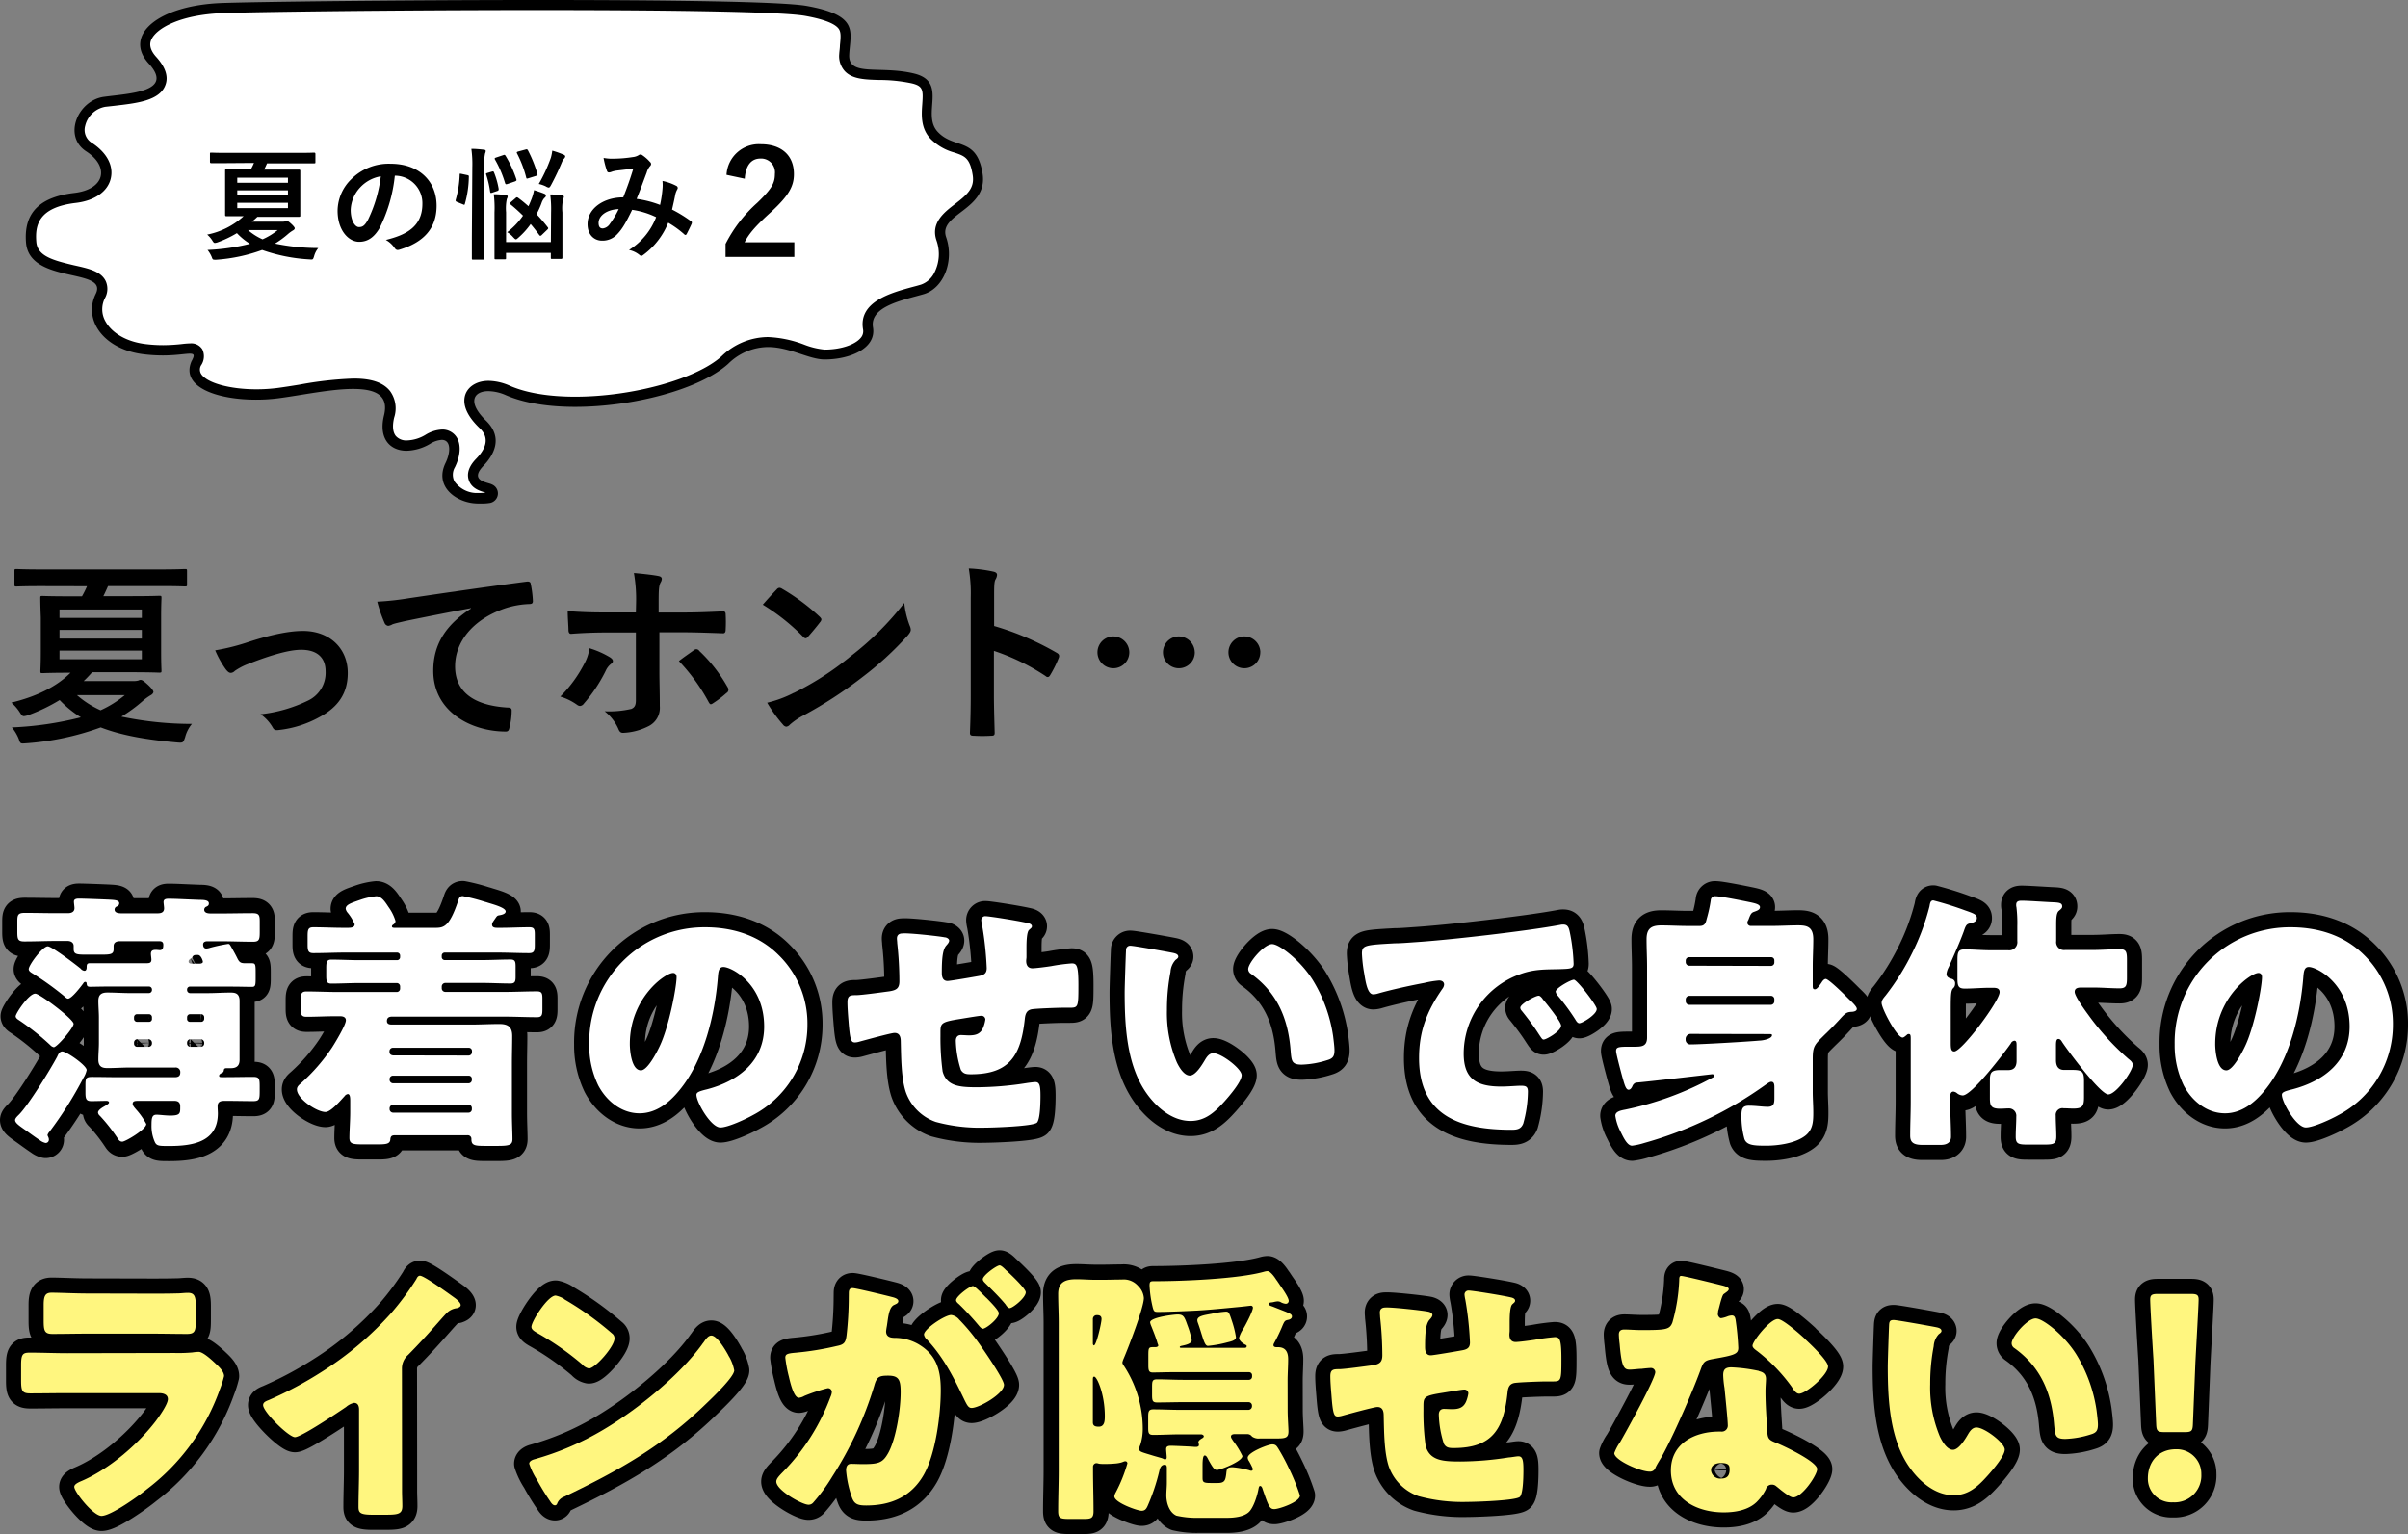 <svg xmlns="http://www.w3.org/2000/svg" viewBox="0 0 477.91 304.53"><rect x="0" y="0" width="477.91" height="304.53" fill="#808080" stroke="none"/><defs><style>.cls-1{fill:none;stroke:#000;stroke-linecap:round;stroke-linejoin:round;stroke-width:6px;}.cls-2{fill:#fff;}.cls-3{fill:#fff67f;}</style></defs><g id="レイヤー_2" data-name="レイヤー 2"><g id="design"><path class="cls-1" d="M17.2,212.43a4.72,4.72,0,0,1-.65,1.56,74.18,74.18,0,0,1-6.75,10.7,1.58,1.58,0,0,0-.37.64c0,.17.27.49.27.87a.64.64,0,0,1-.65.7,2.93,2.93,0,0,1-1.14-.54c-1.29-.86-2.59-1.84-3.13-2.21-1-.71-1.78-1.25-1.78-1.79,0-.37.49-.81.76-1.08,1.89-1.89,6.26-9,7.61-11.55.16-.38.43-1,1-1C13.26,208.76,17.2,211.51,17.2,212.43Zm-2.59-9.18c0,.81-3.29,4.64-3.94,4.64a1.37,1.37,0,0,1-.7-.43,49.5,49.5,0,0,0-6.16-4.91c-.27-.17-.7-.44-.7-.81,0-.54,2.59-4.49,3.89-4.49C7.91,197.25,14.61,202.33,14.61,203.25Zm23.11-7.4a.58.58,0,0,0-.59.65.61.61,0,0,0,.59.65h3.51c1.51,0,3-.11,4.54-.11.86,0,1.78.11,1.78,1.67,0,1.08,0,2.22,0,3.3v5.07c0,1.08,0,2.16,0,3.3s-.54,1.67-1.73,1.67H45c-.48,0-.54.16-.59.49s-.22.37-.43.48-.49.27-.49.54.27.27.54.27h.81c1.78,0,3.56-.05,5.4-.05,1.24,0,1.3.38,1.3,2v.81c0,1.62-.06,2-1.3,2-1.67,0-3.29-.05-5-.05h-.7c-.76,0-1.35.16-1.35,1.08,0,.49.05,1,.05,1.4,0,5.73-5.07,6.48-9.66,6.48-2,0-2.49,0-2.86-.81a7.78,7.78,0,0,1-.65-3.34c0-1.41.11-2.06,1-2.06.59,0,1.84.17,2.7.17,2,0,2-.44,2-1.68v-.16c0-.76-.43-1.08-1.13-1.08H27.52c-.65,0-1.19,0-1.19.59,0,.38.43.81.7,1.14a14,14,0,0,1,2,2.86c0,1.08-4.16,3.51-4.75,3.51s-.76-.43-1-.76a34.18,34.18,0,0,0-3.45-4.37,1,1,0,0,1-.38-.65c0-.43.65-.86,1-1.08.76-.43,1.19-.7,1.19-.92s-.27-.32-.49-.32c-1,0-2,.05-3,.05s-1.19-.37-1.19-1.67v-1.46c0-1.35.06-1.67,1.3-1.67,1.78,0,3.56.05,5.4.05H34.7c.65,0,1.08-.21,1.08-.92a.9.9,0,0,0-1-1H25.84c-1.51,0-3,.11-4.48.11-.86,0-1.84-.11-1.84-1.67,0-1.14.11-2.22.11-3.3V202c0-1.08-.11-2.22-.11-3.3,0-1.24.6-1.67,1.79-1.67,1.51,0,3,.11,4.53.11h3.73a.61.61,0,0,0,.59-.65.6.6,0,0,0-.59-.65H21.63c-1.3,0-3.19.05-3.73.05s-.64-.16-.7-.59c0-.16-.05-.38-.27-.38s-.32.16-.43.33c-.43.59-2.27,3-3,3-.27,0-.65-.38-.81-.54A59.51,59.51,0,0,0,6.4,193.2c-.27-.16-.7-.43-.7-.81,0-.81,2.75-4.53,3.78-4.53.81,0,5.62,3.67,6.53,4.43a1.11,1.11,0,0,0,.76.43c.38,0,.43-.49.43-.65,0-.59.06-.86.65-.86,1.13,0,2.54,0,3.78,0h7.56c.49,0,.86-.11.86-.7,0-.27-.1-.92-.1-1.14,0-.7.43-.81,1-.81.27,0,.6.06.76.06.65,0,.7-.54.7-1.08s-.32-.7-.81-.7H23.84c-.7,0-1.29.21-1.29,1v.59c0,1-.6,1.08-2.38,1.08H17c-1.84,0-2.38-.1-2.38-1.13v-.59c0-.7-.59-1-1.24-1h-2c-2.16,0-4.32.1-6.54.1-1.29,0-1.4-.43-1.4-1.94v-2c0-1.3.11-1.73,1.46-1.73,2.16,0,4.32.06,6.48.06h2.1c.65,0,1.3-.22,1.3-1,0-.32-.11-1-.11-1.3,0-.54.59-.59,1-.59,1,0,5.23.16,6.26.22s1.73.16,1.73.7c0,.32-.16.49-.49.65a.65.65,0,0,0-.43.59c0,.7.81.76,1.35.76h7.18c.7,0,1.3-.17,1.3-1,0-.27-.11-1-.11-1.24,0-.6.54-.65,1-.65,1.45,0,3.13.11,6.21.22,1,0,1.78.11,1.78.7,0,.38-.16.49-.49.65a.65.65,0,0,0-.43.59c0,.7.81.76,1.35.76h1.73c2.21,0,4.37-.06,6.53-.06,1.3,0,1.41.43,1.41,1.68v2.05c0,1.51-.11,1.94-1.35,1.94-2.16,0-4.38-.1-6.59-.1H41.23c-.32,0-.92.05-.92.64,0,.43.17.81.65.81a2.92,2.92,0,0,0,.76-.16,33.08,33.08,0,0,1,3.56-.76c.27,0,.33.11.7.76s.76,1.35,1.08,2c.44.92.71,1.08,1.68,1.08l1.24,0c.76,0,.76.27.76,2.21v.7c0,1.51-.06,1.78-.76,1.78-.92,0-2.59-.05-3.73-.05Zm-8.15,7a.56.56,0,0,0,.59-.6v-.32a.6.6,0,0,0-.59-.6H27.19a.6.6,0,0,0-.59.6v.32a.6.6,0,0,0,.59.6Zm-2.32,3.45a.67.67,0,0,0-.65.7v.17a.62.62,0,0,0,.65.64h2.21a.67.67,0,0,0,.7-.64V207a.72.72,0,0,0-.7-.7Zm12.63-3.45a.61.61,0,0,0,.65-.6v-.32a.61.61,0,0,0-.65-.6H37.72a.6.6,0,0,0-.59.6v.32a.56.56,0,0,0,.59.6Zm-2.05,3.45a.68.68,0,0,0-.7.7v.17a.67.67,0,0,0,.7.64h2a.67.67,0,0,0,.7-.64V207a.72.72,0,0,0-.7-.7Zm1.73-15c.32,0,.7,0,.7-.43,0-.06-.32-1.3-1-1.3s-.86,0-1.13.49a.52.52,0,0,1-.27.21c-.22.17-.43.33-.43.6,0,.43.48.43.81.43Z"/><path class="cls-1" d="M97.66,183.54c0,.65.65.65,1.14.65h.59c1.89,0,3.78-.11,5.67-.11,1,0,1.08.43,1.08,1.51v1.94c0,1.19-.11,1.68-1.13,1.68-2.11,0-4.22-.11-6.38-.11H88.27a.6.6,0,0,0-.6.59V190a.6.6,0,0,0,.6.59h7.45c1.83,0,3.72-.11,5.61-.11.92,0,1,.44,1,1.46v2c0,.92-.16,1.3-1,1.3-1.89,0-3.72-.11-5.61-.11H88.37a.72.72,0,0,0-.7.7v.38a.72.72,0,0,0,.7.7H100.2c2.11,0,4.21-.11,6.37-.11,1,0,1.08.43,1.08,1.51v2.06c0,1.13-.11,1.56-1.08,1.56-2.16,0-4.26-.11-6.37-.11H77.79c-.59,0-1,.22-1,.87s.59.7,1,.7H93.45c1.89,0,3.78-.11,5.67-.11,1.73,0,2.54.6,2.54,2.38s-.06,3.56-.06,5.34v10c0,1.83.11,3.94.11,5.13s-.65,1.35-3,1.35H96.26c-2.05,0-2.7-.11-2.7-1.3v-.11a.71.71,0,0,0-.81-.7H78.38c-.59,0-.86.16-.91.81-.06.87-.76,1-2.38,1H72c-2,0-2.65-.11-2.65-1.3,0-1.4.16-3.4.16-5.13v-2.16c0-.54,0-1.4-.48-1.4a1,1,0,0,0-.65.43c-.76.81-2.7,3.13-3.78,3.13-1.73,0-5.67-2.64-5.67-4.48,0-.54.38-.86.76-1.19a37.47,37.47,0,0,0,6.21-7.13c.59-.91,2.75-4.48,2.75-5.4,0-.64-.59-.81-1.13-.81h-.92c-2,0-3.84.11-5.78.11-1,0-1.13-.43-1.13-1.56V198.6c0-1.29.1-1.78,1.13-1.78,2.11,0,4.27.11,6.37.11H78.76a.67.67,0,0,0,.65-.7v-.38a.67.67,0,0,0-.65-.7h-7.4c-1.83,0-3.72.11-5.61.11-.87,0-1-.44-1-1.52v-1.56c0-1.19.11-1.68,1-1.68,1.89,0,3.78.11,5.61.11h7.46a.6.6,0,0,0,.59-.59v-.33a.6.6,0,0,0-.59-.59H68.56c-2.11,0-4.22.11-6.38.11-1,0-1.13-.49-1.13-1.68v-1.67c0-1.3.11-1.78,1.13-1.78,2,0,3.95.11,5.94.11h.81c.6,0,1.46,0,1.46-.71a9.23,9.23,0,0,0-1.46-2.37,1.64,1.64,0,0,1-.32-.7c0-.87,1.24-1.19,2.92-1.79a14.34,14.34,0,0,1,3.13-.7c1.19,0,1.94,1.41,2.54,2.27a9.22,9.22,0,0,1,1.29,2.64c0,.44-.27.6-.59.82a.37.37,0,0,0-.11.27c0,.27.32.27.59.27h8c1.67,0,2.8-.17,4.53-5.3.16-.48.27-1,.92-1A37.84,37.84,0,0,1,96.15,179c.16.05.38.1.7.21,1.24.38,3.51,1,3.51,1.73,0,.54-.92.7-1.29.76s-.44.16-.71.54C97.93,182.89,97.66,183.16,97.66,183.54Zm-4.64,26a.67.67,0,0,0,.65-.7v-.11A.64.64,0,0,0,93,208h-15a.68.68,0,0,0-.7.7v.11c0,.43.27.65.7.7Zm-15,4a.67.67,0,0,0-.7.65v.16a.71.71,0,0,0,.7.7H93a.67.67,0,0,0,.65-.7v-.16a.62.62,0,0,0-.65-.65Zm0,5.78a.71.71,0,0,0-.7.7v.16a.71.71,0,0,0,.7.7H93a.67.67,0,0,0,.65-.7V220a.67.67,0,0,0-.65-.7Z"/><path class="cls-1" d="M154.52,189.58a19,19,0,0,1,5.73,13.88,20.23,20.23,0,0,1-10.86,17.93c-1.35.76-4.91,2.43-6.42,2.43-1.89,0-4.75-5-4.75-6.48,0-.48.48-.7,2.05-1.08,6.26-1.62,11.39-5.56,11.39-12.47,0-8.48-6.48-11.83-8.1-11.83-.92,0-1,1-1.08,1.95-.59,7.5-2.75,16.68-7.72,22.62-2,2.43-4.59,4.48-7.83,4.48-3.62,0-6.59-2.48-8.21-5.56a18.27,18.27,0,0,1-1.78-8.1,22.87,22.87,0,0,1,23-23.27C145.45,184.08,150.64,185.7,154.52,189.58ZM125,207.24c0,1.3.32,5.24,2.21,5.24,1.3,0,3.13-3.56,3.67-4.7,1.89-3.88,3.4-11.88,3.4-13.82,0-.43-.21-.81-.7-.81C132,193.15,125,198.12,125,207.24Z"/><path class="cls-1" d="M187.52,186.08c.32,0,.86.27.86.64s-.38.76-.59,1c-.7.81-.87,2.54-.87,5.29,0,.54,0,1.73,1.14,1.73.54,0,5.24-.81,6.26-1s1.51-.54,1.51-1.57a66.17,66.17,0,0,0-.91-8.48,5.48,5.48,0,0,1-.17-1,.78.78,0,0,1,.87-.81c.65,0,6.21.86,8.31,1.35.54.11.87.33.87.65s-.27.43-.6.76c-.43.48-.48,2.26-.48,3.56V190c0,.22-.06.49-.06.76,0,.81.33,1.46,1.25,1.46.59,0,2.7-.27,3.72-.43a38.08,38.08,0,0,1,4.05-.54c1,0,1.35.32,1.35,4.37,0,4.43-.05,4.43-1.89,4.43H211c-1,0-5.56.16-6.31.32-.92.22-1.19.87-1.3,1.89-.76,7.08-2.86,11-10.69,11-.87,0-1.51-.06-2-.87a20.55,20.55,0,0,1-1-5.77c0-.6.27-1.14,1-1.14.54,0,1.08.06,1.62.06,1.35,0,2.32-.27,2.86-1.68a7.15,7.15,0,0,0,.38-1.46.76.76,0,0,0-.81-.75c-.32,0-1.35.16-4.32.65-3.73.59-3.78.86-3.78,2.75v.65a49.19,49.19,0,0,0,.43,7c.81,3,3.51,3.14,6.91,3.14a64.48,64.48,0,0,0,9.62-.81c.37-.06,1.51-.22,1.89-.22.81,0,1,.7,1,2.7,0,2.32-.16,4.81-.7,5.35-.81.75-9,1-10.48,1a33.44,33.44,0,0,1-9.61-1.14,9.67,9.67,0,0,1-5.94-5.94c-.92-2.8-.92-6.91-1-10,0-.81-.16-1.73-1.24-1.73-.65,0-5.94,1.46-7.13,1.78a2.91,2.91,0,0,1-.7.11c-.76,0-1-.32-1.3-4.26-.11-1.3-.21-2.7-.21-3.73,0-1.35.59-1.4,1.78-1.4,1,0,5.34-.6,6.53-.76,1.41-.22,2-.59,2-2a70.07,70.07,0,0,0-.43-7.56c0-.27-.06-.65-.06-.92,0-.7.44-1,1.08-1C180.17,185.16,186.49,185.86,187.52,186.08Z"/><path class="cls-1" d="M232.72,189.15c.54.11,1.13.27,1.13.76,0,.21-.16.38-.54.65a3.79,3.79,0,0,0-1,2.37,39.56,39.56,0,0,0-.71,7.56,25.09,25.09,0,0,0,1.95,10.37c.43.92,1.4,2.65,2.59,2.65s2.48-2.22,3-3.08c.38-.65.86-1.35,1.67-1.35,1.62,0,5.62,3.08,5.62,4.37s-2.48,4.16-3.4,5.19c-1.89,2.1-3.78,3.89-6.75,3.89-3.62,0-6.7-2.65-8.7-5.46-4-5.61-4.37-13.5-4.37-20.14,0-1,.22-7.56.27-8.32a.81.81,0,0,1,.92-.86C225.05,187.75,231.37,188.88,232.72,189.15Zm19.76-1.73c1.46,0,5.73,3.35,8.1,7.19a29.4,29.4,0,0,1,4,11.07c.11.86.27,2.16.27,2.81,0,1.13-.27,1.62-1.35,1.94a18.53,18.53,0,0,1-5.13.92c-2,0-2.05-.7-2.22-2.76-.48-6.48-2.75-11.61-7.88-15.28a1.12,1.12,0,0,1-.54-.92C247.73,191.15,250.86,187.42,252.48,187.42Z"/><path class="cls-1" d="M270.3,189.32c0-1.68.6-1.73,6.54-2.06,1.08,0,2.32-.1,3.83-.21,6.8-.43,22.46-2.22,29.05-3.46a2.21,2.21,0,0,1,.54-.05c1,0,1.14.75,1.35,1.78a37,37,0,0,1,.7,6c0,1-.59,1-2.91,1.08-2.86.06-5,0-7.72,1a16.76,16.76,0,0,0-11.18,15.76c0,5.13,2.7,6.54,7.45,6.54,1.35,0,3.13-.16,3.89-.16,1,0,1.4.16,1.4,1.18a24.43,24.43,0,0,1-.92,6.32c-.43,1.08-1.18,1.24-2.32,1.24-10,0-18.36-2.59-18.36-14.25,0-5.4,1.62-9.4,4.65-13.77a1.54,1.54,0,0,0,.32-.81c0-.49-.38-.81-1-.81a19.72,19.72,0,0,0-2.92.48c-2.86.54-6.59,1.35-9.39,2.16a3.32,3.32,0,0,1-.76.11c-1.13,0-1.51-2.43-1.78-4.1A29.54,29.54,0,0,1,270.3,189.32Zm35.86,9c.7.81,3.67,4.48,3.67,5.29,0,1.08-2.92,2.76-3.46,2.76-.27,0-.37-.17-1.08-1.25-1-1.56-2.1-3-3.29-4.48a.9.9,0,0,1-.27-.59c0-.76,3-2.38,3.62-2.38C305.62,197.63,305.94,198,306.16,198.28Zm10.74,2c0,1.08-2.86,2.81-3.45,2.81-.38,0-.65-.49-.81-.76a43.06,43.06,0,0,0-3.46-4.7,1.69,1.69,0,0,1-.43-.81c0-.7,3-2.37,3.62-2.37S316.9,199.58,316.9,200.28Z"/><path class="cls-1" d="M340.5,177.92c1,0,5.56.92,7.08,1.24.75.17,1.72.38,1.72.92s-.59.7-1,.87c-.65.21-.81.32-1.3,1.67a1.11,1.11,0,0,0-.21.59.68.68,0,0,0,.75.6h4.16c1.73,0,3.46-.11,5.18-.11s3,.27,3,2.75c0,1.84-.11,3.62-.11,5.4v3.68c0,.59,0,.86.43.86s.87-.7,1.3-1.3c.16-.27.48-.75.86-.75s2.16,1.56,4.48,3.89c.65.64,1.68,1.56,1.68,2.05s-.76.59-1.14.59c-1,.06-1.29.43-2.48,1.73-.65.7-1.46,1.57-2.7,2.75-2,2-2.43,2.22-2.43,4.86v6.54c0,1.35.11,2.7.11,4.1,0,1.73-.06,3.4-1.57,4.59-1.94,1.51-5.34,2-7.83,2s-3.78-.11-4.26-1.3a16.82,16.82,0,0,1-.6-4.75c0-1.35.27-1.89,1.51-1.89s2.7.22,3.68.22c1.29,0,1.35-.76,1.35-1.78v-2.06c0-.43,0-1.13-.6-1.13-.38,0-.81.38-1.08.54a76.68,76.68,0,0,1-24.14,11.61,14,14,0,0,1-2.43.54c-1,0-1.78-1.78-2.32-2.86a9.79,9.79,0,0,1-1-3.08c0-.92,1.29-1.08,2.05-1.24A62.9,62.9,0,0,0,339.75,214c.21-.1.48-.21.48-.43s-.21-.32-.43-.32c-.05,0-13.39,1.56-15.12,1.67a1.15,1.15,0,0,0-.7.7c-.16.33-.38.71-.76.71-.59,0-.86-1.25-1.24-2.54-.22-.81-1.24-4.59-1.24-5.13,0-.76.38-.87,2.54-.87h.91c1.57,0,2.7,0,2.7-1.83v-14.1c0-1.78-.1-3.56-.1-5.4,0-2.1.91-2.75,2.91-2.75,1.78,0,3.51.11,5.29.11h2.33c1.18,0,1.24-.81,1.45-1.57a27.52,27.52,0,0,0,.76-3.51A.84.84,0,0,1,340.5,177.92Zm11,13.83a.68.68,0,0,0,.65-.71v-.37a.62.62,0,0,0-.65-.65H335.26a.67.67,0,0,0-.7.65V191a.72.72,0,0,0,.7.71Zm0,7.72a.71.71,0,0,0,.65-.7v-.38a.67.67,0,0,0-.65-.7H335.26a.72.72,0,0,0-.7.7v.38a.72.72,0,0,0,.7.7Zm-15.88,5.78a1,1,0,0,0-1.08,1v.16a.92.92,0,0,0,1,.92c2.16,0,11.29-.54,13.72-.76.49,0,2.43-.32,2.43-1.08,0-.21-.27-.21-.65-.21Z"/><path class="cls-1" d="M387.05,218.75c0,2.32.16,4.64.16,6.91,0,1-.65,1.62-2,1.62h-3.73c-1.83,0-2.37-.6-2.37-1.84,0-2.27.11-4.48.11-6.69V206.27c0-.81-.06-1-.44-1a.51.51,0,0,0-.37.21c-.22.16-.54.49-.81.49-1.14,0-4.16-5.78-4.16-6.86,0-.54.32-.92.81-1.51a48.18,48.18,0,0,0,5.18-8.26,46.16,46.16,0,0,0,3.51-9.4c.11-.59.16-1.19.76-1.19a66.15,66.15,0,0,1,6.37,2c1.89.65,2.27.86,2.27,1.51s-.65.86-1.14,1c-.86.17-1,.27-1.45,1.62-.81,2.22-2.06,5-3,7.13a3.76,3.76,0,0,0-.43,1.3c0,.75.59.86,1,1a.9.9,0,0,1,.7,1,1.11,1.11,0,0,1-.32.81c-.49.43-.54,1.18-.54,4.37V207c0,1.08.05,1.73.7,1.73,1.51,0,9-10,9-11.78,0-.86-.81-.86-1.46-.86h-.38c-1.73,0-3.4.16-5.08.16-1.29,0-1.45-.54-1.45-2.1v-3.57c0-1.57.16-2.11,1.45-2.11,1.68,0,3.35.17,5.08.17h3.51a1.62,1.62,0,0,0,1.84-1.84v-2.91a26.33,26.33,0,0,0-.17-3.79,1.57,1.57,0,0,1-.05-.48c0-.7.49-.81,1.08-.81,1.35,0,5,.27,6.48.32,1.08.06,1.57.17,1.57.81,0,.27-.11.44-.65.87s-.54,1.67-.54,3v3a1.57,1.57,0,0,0,1.78,1.78h5.51c1.83,0,3.72-.17,5.29-.17,1.3,0,1.46.54,1.46,2.11v3.57c0,1.56-.16,2.1-1.46,2.1-1.67,0-3.51-.16-5.29-.16h-2.16c-.6,0-1.46,0-1.46.86s2.05,3.68,2.65,4.49a51.53,51.53,0,0,0,8,8.8c.33.27.87.65.87,1.19,0,1.24-3.3,5.88-4.86,5.88s-8-8.64-9.13-10.37c-.16-.27-.38-.64-.76-.64s-.48.43-.48,1.29v2.92c0,1.08.38,1.94,1.62,1.94.59,0,1.13,0,1.73,0,1.89,0,2.21.43,2.21,2.21v3.19c0,1.73-.27,2.27-2.11,2.27-.64,0-1.29-.06-1.94-.06A1.34,1.34,0,0,0,408,221.5c0,1.35.11,2.75.11,4.1,0,1.52-.54,1.62-2.48,1.62h-3.14c-1.83,0-2.43-.1-2.43-1.56s.11-2.7.11-4a1.46,1.46,0,0,0-1.56-1.62c-.54,0-1.08.06-1.62.06-1.79,0-2.06-.54-2.06-2.11v-3.56c0-1.57.33-2,2.11-2,.54,0,1,0,1.57,0,1.18,0,1.62-.75,1.62-1.83v-3c0-.54,0-1-.44-1a.89.89,0,0,0-.7.54c-1.24,1.79-7.72,10.32-9.56,10.32a1.92,1.92,0,0,1-1.18-.49,1.43,1.43,0,0,0-.65-.27c-.65,0-.65.76-.65,1.24Z"/><path class="cls-1" d="M469.19,189.58a19,19,0,0,1,5.72,13.88,20.23,20.23,0,0,1-10.86,17.93c-1.34.76-4.91,2.43-6.42,2.43-1.89,0-4.75-5-4.75-6.48,0-.48.48-.7,2.05-1.08,6.26-1.62,11.39-5.56,11.39-12.47,0-8.48-6.48-11.83-8.1-11.83-.92,0-1,1-1.08,1.95-.59,7.5-2.75,16.68-7.72,22.62-2,2.43-4.59,4.48-7.83,4.48-3.62,0-6.59-2.48-8.21-5.56a18.27,18.27,0,0,1-1.78-8.1,22.87,22.87,0,0,1,23-23.27C460.11,184.08,465.3,185.7,469.19,189.58Zm-29.54,17.66c0,1.3.32,5.24,2.21,5.24,1.3,0,3.13-3.56,3.67-4.7,1.89-3.88,3.4-11.88,3.4-13.82,0-.43-.21-.81-.7-.81C446.67,193.15,439.65,198.12,439.65,207.24Z"/><path class="cls-2" d="M17.2,212.43a4.72,4.72,0,0,1-.65,1.56,74.18,74.18,0,0,1-6.75,10.7,1.58,1.58,0,0,0-.37.64c0,.17.27.49.27.87a.64.64,0,0,1-.65.7,2.93,2.93,0,0,1-1.14-.54c-1.29-.86-2.59-1.84-3.13-2.21-1-.71-1.78-1.25-1.78-1.79,0-.37.49-.81.76-1.08,1.89-1.89,6.26-9,7.61-11.55.16-.38.43-1,1-1C13.26,208.76,17.2,211.51,17.2,212.43Zm-2.59-9.18c0,.81-3.29,4.64-3.94,4.64a1.37,1.37,0,0,1-.7-.43,49.5,49.5,0,0,0-6.16-4.91c-.27-.17-.7-.44-.7-.81,0-.54,2.59-4.49,3.89-4.49C7.91,197.25,14.61,202.33,14.61,203.25Zm23.11-7.4a.58.58,0,0,0-.59.65.61.61,0,0,0,.59.65h3.51c1.51,0,3-.11,4.54-.11.86,0,1.78.11,1.78,1.67,0,1.08,0,2.22,0,3.3v5.07c0,1.08,0,2.16,0,3.3s-.54,1.67-1.73,1.67H45c-.48,0-.54.16-.59.49s-.22.37-.43.48-.49.27-.49.54.27.27.54.27h.81c1.78,0,3.56-.05,5.4-.05,1.24,0,1.3.38,1.3,2v.81c0,1.62-.06,2-1.3,2-1.67,0-3.29-.05-5-.05h-.7c-.76,0-1.35.16-1.35,1.08,0,.49.05,1,.05,1.4,0,5.73-5.07,6.48-9.66,6.48-2,0-2.49,0-2.86-.81a7.78,7.78,0,0,1-.65-3.34c0-1.41.11-2.06,1-2.06.59,0,1.84.17,2.7.17,2,0,2-.44,2-1.68v-.16c0-.76-.43-1.08-1.13-1.08H27.52c-.65,0-1.19,0-1.19.59,0,.38.43.81.7,1.14a14,14,0,0,1,2,2.86c0,1.08-4.16,3.51-4.75,3.51s-.76-.43-1-.76a34.18,34.18,0,0,0-3.45-4.37,1,1,0,0,1-.38-.65c0-.43.65-.86,1-1.08.76-.43,1.19-.7,1.19-.92s-.27-.32-.49-.32c-1,0-2,.05-3,.05s-1.19-.37-1.19-1.67v-1.46c0-1.35.06-1.67,1.3-1.67,1.78,0,3.56.05,5.4.05H34.7c.65,0,1.08-.21,1.08-.92a.9.9,0,0,0-1-1H25.84c-1.51,0-3,.11-4.48.11-.86,0-1.84-.11-1.84-1.67,0-1.14.11-2.22.11-3.3V202c0-1.08-.11-2.22-.11-3.3,0-1.24.6-1.67,1.79-1.67,1.51,0,3,.11,4.53.11h3.73a.61.61,0,0,0,.59-.65.6.6,0,0,0-.59-.65H21.63c-1.3,0-3.19.05-3.73.05s-.64-.16-.7-.59c0-.16-.05-.38-.27-.38s-.32.16-.43.33c-.43.59-2.27,3-3,3-.27,0-.65-.38-.81-.54A59.51,59.51,0,0,0,6.4,193.2c-.27-.16-.7-.43-.7-.81,0-.81,2.75-4.53,3.78-4.53.81,0,5.62,3.67,6.53,4.43a1.11,1.11,0,0,0,.76.43c.38,0,.43-.49.43-.65,0-.59.06-.86.65-.86,1.13,0,2.54,0,3.78,0h7.56c.49,0,.86-.11.86-.7,0-.27-.1-.92-.1-1.14,0-.7.43-.81,1-.81.27,0,.6.06.76.06.65,0,.7-.54.7-1.08s-.32-.7-.81-.7H23.84c-.7,0-1.29.21-1.29,1v.59c0,1-.6,1.08-2.38,1.08H17c-1.84,0-2.38-.1-2.38-1.13v-.59c0-.7-.59-1-1.24-1h-2c-2.16,0-4.32.1-6.54.1-1.29,0-1.4-.43-1.4-1.94v-2c0-1.3.11-1.73,1.46-1.73,2.16,0,4.32.06,6.48.06h2.1c.65,0,1.3-.22,1.3-1,0-.32-.11-1-.11-1.3,0-.54.59-.59,1-.59,1,0,5.23.16,6.26.22s1.73.16,1.73.7c0,.32-.16.49-.49.65a.65.65,0,0,0-.43.59c0,.7.81.76,1.35.76h7.18c.7,0,1.3-.17,1.3-1,0-.27-.11-1-.11-1.24,0-.6.54-.65,1-.65,1.45,0,3.13.11,6.21.22,1,0,1.78.11,1.78.7,0,.38-.16.49-.49.65a.65.65,0,0,0-.43.59c0,.7.81.76,1.35.76h1.73c2.21,0,4.37-.06,6.53-.06,1.3,0,1.41.43,1.41,1.68v2.05c0,1.51-.11,1.94-1.35,1.94-2.16,0-4.38-.1-6.59-.1H41.23c-.32,0-.92.05-.92.64,0,.43.17.81.65.81a2.92,2.92,0,0,0,.76-.16,33.08,33.08,0,0,1,3.56-.76c.27,0,.33.11.7.76s.76,1.35,1.08,2c.44.92.71,1.08,1.68,1.08l1.24,0c.76,0,.76.27.76,2.21v.7c0,1.51-.06,1.78-.76,1.78-.92,0-2.59-.05-3.73-.05Zm-8.15,7a.56.56,0,0,0,.59-.6v-.32a.6.6,0,0,0-.59-.6H27.19a.6.6,0,0,0-.59.6v.32a.6.6,0,0,0,.59.6Zm-2.32,3.45a.67.67,0,0,0-.65.7v.17a.62.62,0,0,0,.65.64h2.21a.67.67,0,0,0,.7-.64V207a.72.72,0,0,0-.7-.7Zm12.63-3.45a.61.61,0,0,0,.65-.6v-.32a.61.61,0,0,0-.65-.6H37.72a.6.6,0,0,0-.59.6v.32a.56.56,0,0,0,.59.6Zm-2.05,3.45a.68.68,0,0,0-.7.7v.17a.67.67,0,0,0,.7.64h2a.67.67,0,0,0,.7-.64V207a.72.72,0,0,0-.7-.7Zm1.73-15c.32,0,.7,0,.7-.43,0-.06-.32-1.3-1-1.3s-.86,0-1.13.49a.52.52,0,0,1-.27.21c-.22.17-.43.33-.43.6,0,.43.48.43.81.43Z"/><path class="cls-2" d="M97.66,183.54c0,.65.65.65,1.14.65h.59c1.89,0,3.78-.11,5.67-.11,1,0,1.08.43,1.08,1.51v1.94c0,1.19-.11,1.68-1.13,1.68-2.11,0-4.22-.11-6.38-.11H88.27a.6.6,0,0,0-.6.59V190a.6.6,0,0,0,.6.59h7.45c1.83,0,3.72-.11,5.61-.11.92,0,1,.44,1,1.46v2c0,.92-.16,1.3-1,1.3-1.89,0-3.72-.11-5.61-.11H88.37a.72.72,0,0,0-.7.7v.38a.72.72,0,0,0,.7.7H100.2c2.11,0,4.21-.11,6.37-.11,1,0,1.08.43,1.08,1.51v2.06c0,1.13-.11,1.56-1.08,1.56-2.16,0-4.26-.11-6.37-.11H77.79c-.59,0-1,.22-1,.87s.59.7,1,.7H93.45c1.89,0,3.78-.11,5.67-.11,1.73,0,2.54.6,2.54,2.38s-.06,3.56-.06,5.34v10c0,1.83.11,3.94.11,5.13s-.65,1.35-3,1.35H96.26c-2.05,0-2.7-.11-2.7-1.3v-.11a.71.71,0,0,0-.81-.7H78.38c-.59,0-.86.16-.91.81-.06.87-.76,1-2.38,1H72c-2,0-2.65-.11-2.65-1.3,0-1.4.16-3.4.16-5.13v-2.16c0-.54,0-1.4-.48-1.4a1,1,0,0,0-.65.43c-.76.81-2.7,3.13-3.78,3.13-1.73,0-5.67-2.64-5.67-4.48,0-.54.38-.86.76-1.19a37.47,37.47,0,0,0,6.21-7.13c.59-.91,2.75-4.48,2.75-5.4,0-.64-.59-.81-1.13-.81h-.92c-2,0-3.84.11-5.78.11-1,0-1.13-.43-1.13-1.56V198.6c0-1.29.1-1.78,1.13-1.78,2.11,0,4.27.11,6.37.11H78.76a.67.67,0,0,0,.65-.7v-.38a.67.67,0,0,0-.65-.7h-7.4c-1.83,0-3.72.11-5.61.11-.87,0-1-.44-1-1.52v-1.56c0-1.19.11-1.68,1-1.68,1.89,0,3.78.11,5.61.11h7.46a.6.6,0,0,0,.59-.59v-.33a.6.6,0,0,0-.59-.59H68.56c-2.11,0-4.22.11-6.38.11-1,0-1.13-.49-1.13-1.68v-1.67c0-1.3.11-1.78,1.13-1.78,2,0,3.95.11,5.94.11h.81c.6,0,1.46,0,1.46-.71a9.23,9.23,0,0,0-1.46-2.37,1.64,1.64,0,0,1-.32-.7c0-.87,1.24-1.19,2.92-1.79a14.34,14.34,0,0,1,3.13-.7c1.19,0,1.94,1.41,2.54,2.27a9.22,9.22,0,0,1,1.29,2.64c0,.44-.27.6-.59.82a.37.37,0,0,0-.11.27c0,.27.32.27.59.27h8c1.67,0,2.8-.17,4.53-5.3.16-.48.27-1,.92-1A37.84,37.84,0,0,1,96.15,179c.16.05.38.1.7.21,1.24.38,3.51,1,3.51,1.73,0,.54-.92.7-1.29.76s-.44.16-.71.54C97.93,182.89,97.66,183.16,97.66,183.54Zm-4.64,26a.67.67,0,0,0,.65-.7v-.11A.64.64,0,0,0,93,208h-15a.68.68,0,0,0-.7.7v.11c0,.43.27.65.7.7Zm-15,4a.67.67,0,0,0-.7.65v.16a.71.71,0,0,0,.7.7H93a.67.67,0,0,0,.65-.7v-.16a.62.62,0,0,0-.65-.65Zm0,5.78a.71.71,0,0,0-.7.7v.16a.71.71,0,0,0,.7.7H93a.67.67,0,0,0,.65-.7V220a.67.67,0,0,0-.65-.7Z"/><path class="cls-2" d="M154.52,189.58a19,19,0,0,1,5.73,13.88,20.23,20.23,0,0,1-10.86,17.93c-1.35.76-4.91,2.43-6.42,2.43-1.89,0-4.75-5-4.75-6.48,0-.48.48-.7,2.05-1.08,6.26-1.62,11.39-5.56,11.39-12.47,0-8.48-6.48-11.83-8.1-11.83-.92,0-1,1-1.08,1.95-.59,7.5-2.75,16.68-7.72,22.62-2,2.43-4.59,4.48-7.83,4.48-3.62,0-6.59-2.48-8.21-5.56a18.27,18.27,0,0,1-1.78-8.1,22.87,22.87,0,0,1,23-23.27C145.45,184.08,150.64,185.7,154.52,189.58ZM125,207.24c0,1.3.32,5.24,2.21,5.24,1.3,0,3.13-3.56,3.67-4.7,1.89-3.88,3.4-11.88,3.4-13.82,0-.43-.21-.81-.7-.81C132,193.15,125,198.12,125,207.24Z"/><path class="cls-2" d="M187.52,186.08c.32,0,.86.27.86.64s-.38.76-.59,1c-.7.81-.87,2.54-.87,5.29,0,.54,0,1.73,1.14,1.73.54,0,5.24-.81,6.26-1s1.51-.54,1.51-1.57a66.17,66.17,0,0,0-.91-8.48,5.48,5.48,0,0,1-.17-1,.78.78,0,0,1,.87-.81c.65,0,6.21.86,8.31,1.35.54.11.87.33.87.65s-.27.43-.6.76c-.43.48-.48,2.26-.48,3.56V190c0,.22-.06.49-.06.76,0,.81.33,1.46,1.25,1.46.59,0,2.7-.27,3.72-.43a38.08,38.08,0,0,1,4.05-.54c1,0,1.35.32,1.35,4.37,0,4.43-.05,4.43-1.89,4.43H211c-1,0-5.56.16-6.31.32-.92.22-1.19.87-1.3,1.89-.76,7.08-2.86,11-10.69,11-.87,0-1.51-.06-2-.87a20.55,20.55,0,0,1-1-5.77c0-.6.27-1.14,1-1.14.54,0,1.08.06,1.62.06,1.35,0,2.32-.27,2.86-1.68a7.15,7.15,0,0,0,.38-1.46.76.76,0,0,0-.81-.75c-.32,0-1.35.16-4.32.65-3.73.59-3.78.86-3.78,2.75v.65a49.19,49.19,0,0,0,.43,7c.81,3,3.51,3.14,6.91,3.14a64.48,64.48,0,0,0,9.62-.81c.37-.06,1.51-.22,1.89-.22.81,0,1,.7,1,2.7,0,2.32-.16,4.81-.7,5.35-.81.75-9,1-10.48,1a33.44,33.44,0,0,1-9.61-1.14,9.67,9.67,0,0,1-5.94-5.94c-.92-2.8-.92-6.91-1-10,0-.81-.16-1.73-1.24-1.73-.65,0-5.94,1.46-7.13,1.78a2.91,2.91,0,0,1-.7.11c-.76,0-1-.32-1.3-4.26-.11-1.3-.21-2.7-.21-3.73,0-1.35.59-1.4,1.78-1.4,1,0,5.34-.6,6.53-.76,1.41-.22,2-.59,2-2a70.07,70.07,0,0,0-.43-7.56c0-.27-.06-.65-.06-.92,0-.7.44-1,1.08-1C180.17,185.16,186.49,185.86,187.52,186.08Z"/><path class="cls-2" d="M232.72,189.15c.54.11,1.13.27,1.13.76,0,.21-.16.38-.54.65a3.79,3.79,0,0,0-1,2.37,39.56,39.56,0,0,0-.71,7.56,25.09,25.09,0,0,0,1.95,10.37c.43.92,1.4,2.65,2.59,2.65s2.48-2.22,3-3.08c.38-.65.86-1.35,1.67-1.35,1.62,0,5.62,3.08,5.62,4.37s-2.48,4.16-3.4,5.19c-1.89,2.1-3.78,3.89-6.75,3.89-3.62,0-6.7-2.65-8.7-5.46-4-5.61-4.37-13.5-4.37-20.14,0-1,.22-7.56.27-8.32a.81.81,0,0,1,.92-.86C225.05,187.75,231.37,188.88,232.72,189.15Zm19.76-1.73c1.46,0,5.73,3.35,8.1,7.19a29.4,29.4,0,0,1,4,11.07c.11.86.27,2.16.27,2.81,0,1.13-.27,1.62-1.35,1.94a18.53,18.53,0,0,1-5.13.92c-2,0-2.05-.7-2.22-2.76-.48-6.48-2.75-11.61-7.88-15.28a1.12,1.12,0,0,1-.54-.92C247.73,191.15,250.86,187.42,252.48,187.42Z"/><path class="cls-2" d="M270.3,189.32c0-1.68.6-1.73,6.54-2.06,1.08,0,2.32-.1,3.83-.21,6.8-.43,22.46-2.22,29.05-3.46a2.21,2.21,0,0,1,.54-.05c1,0,1.14.75,1.35,1.78a37,37,0,0,1,.7,6c0,1-.59,1-2.91,1.08-2.86.06-5,0-7.72,1a16.76,16.76,0,0,0-11.18,15.76c0,5.13,2.7,6.54,7.45,6.54,1.35,0,3.13-.16,3.89-.16,1,0,1.4.16,1.4,1.18a24.43,24.43,0,0,1-.92,6.32c-.43,1.08-1.18,1.24-2.32,1.24-10,0-18.36-2.59-18.36-14.25,0-5.4,1.62-9.4,4.65-13.77a1.54,1.54,0,0,0,.32-.81c0-.49-.38-.81-1-.81a19.72,19.72,0,0,0-2.92.48c-2.86.54-6.59,1.35-9.39,2.16a3.32,3.32,0,0,1-.76.11c-1.13,0-1.51-2.43-1.78-4.1A29.54,29.54,0,0,1,270.3,189.32Zm35.86,9c.7.81,3.67,4.48,3.67,5.29,0,1.08-2.92,2.76-3.46,2.76-.27,0-.37-.17-1.08-1.25-1-1.56-2.1-3-3.29-4.48a.9.9,0,0,1-.27-.59c0-.76,3-2.38,3.62-2.38C305.62,197.63,305.94,198,306.16,198.28Zm10.74,2c0,1.08-2.86,2.81-3.45,2.81-.38,0-.65-.49-.81-.76a43.06,43.06,0,0,0-3.46-4.7,1.69,1.69,0,0,1-.43-.81c0-.7,3-2.37,3.62-2.37S316.9,199.58,316.9,200.28Z"/><path class="cls-2" d="M340.5,177.92c1,0,5.56.92,7.08,1.24.75.17,1.72.38,1.72.92s-.59.7-1,.87c-.65.21-.81.32-1.3,1.67a1.11,1.11,0,0,0-.21.59.68.68,0,0,0,.75.6h4.16c1.73,0,3.46-.11,5.18-.11s3,.27,3,2.75c0,1.84-.11,3.62-.11,5.4v3.68c0,.59,0,.86.43.86s.87-.7,1.3-1.3c.16-.27.48-.75.86-.75s2.16,1.56,4.48,3.89c.65.64,1.68,1.56,1.68,2.05s-.76.59-1.14.59c-1,.06-1.29.43-2.48,1.73-.65.7-1.46,1.57-2.7,2.75-2,2-2.43,2.22-2.43,4.86v6.54c0,1.35.11,2.7.11,4.1,0,1.73-.06,3.4-1.57,4.59-1.94,1.51-5.34,2-7.83,2s-3.78-.11-4.26-1.3a16.82,16.82,0,0,1-.6-4.75c0-1.35.27-1.89,1.51-1.89s2.7.22,3.68.22c1.29,0,1.35-.76,1.35-1.78v-2.06c0-.43,0-1.13-.6-1.13-.38,0-.81.38-1.08.54a76.68,76.68,0,0,1-24.14,11.61,14,14,0,0,1-2.43.54c-1,0-1.78-1.78-2.32-2.86a9.79,9.79,0,0,1-1-3.08c0-.92,1.29-1.08,2.05-1.24A62.9,62.9,0,0,0,339.75,214c.21-.1.48-.21.48-.43s-.21-.32-.43-.32c-.05,0-13.39,1.56-15.12,1.67a1.15,1.15,0,0,0-.7.7c-.16.33-.38.71-.76.71-.59,0-.86-1.25-1.24-2.54-.22-.81-1.24-4.59-1.24-5.13,0-.76.38-.87,2.54-.87h.91c1.57,0,2.7,0,2.7-1.83v-14.1c0-1.78-.1-3.56-.1-5.4,0-2.1.91-2.75,2.91-2.75,1.78,0,3.51.11,5.29.11h2.33c1.18,0,1.24-.81,1.45-1.57a27.52,27.52,0,0,0,.76-3.51A.84.84,0,0,1,340.5,177.92Zm11,13.83a.68.68,0,0,0,.65-.71v-.37a.62.62,0,0,0-.65-.65H335.26a.67.67,0,0,0-.7.65V191a.72.72,0,0,0,.7.71Zm0,7.72a.71.71,0,0,0,.65-.7v-.38a.67.67,0,0,0-.65-.7H335.26a.72.72,0,0,0-.7.7v.38a.72.72,0,0,0,.7.7Zm-15.88,5.78a1,1,0,0,0-1.08,1v.16a.92.92,0,0,0,1,.92c2.16,0,11.29-.54,13.72-.76.49,0,2.43-.32,2.43-1.08,0-.21-.27-.21-.65-.21Z"/><path class="cls-2" d="M387.05,218.75c0,2.32.16,4.64.16,6.91,0,1-.65,1.62-2,1.62h-3.73c-1.83,0-2.37-.6-2.37-1.84,0-2.27.11-4.48.11-6.69V206.27c0-.81-.06-1-.44-1a.51.51,0,0,0-.37.21c-.22.16-.54.49-.81.49-1.14,0-4.16-5.78-4.16-6.86,0-.54.32-.92.81-1.51a48.18,48.18,0,0,0,5.18-8.26,46.16,46.16,0,0,0,3.51-9.4c.11-.59.16-1.19.76-1.19a66.15,66.15,0,0,1,6.37,2c1.89.65,2.27.86,2.27,1.51s-.65.86-1.14,1c-.86.17-1,.27-1.45,1.62-.81,2.22-2.06,5-3,7.13a3.76,3.76,0,0,0-.43,1.3c0,.75.59.86,1,1a.9.9,0,0,1,.7,1,1.11,1.11,0,0,1-.32.81c-.49.43-.54,1.18-.54,4.37V207c0,1.08.05,1.73.7,1.73,1.51,0,9-10,9-11.78,0-.86-.81-.86-1.46-.86h-.38c-1.73,0-3.4.16-5.08.16-1.29,0-1.45-.54-1.45-2.1v-3.57c0-1.57.16-2.11,1.45-2.11,1.68,0,3.35.17,5.08.17h3.51a1.62,1.62,0,0,0,1.84-1.84v-2.91a26.33,26.33,0,0,0-.17-3.79,1.57,1.57,0,0,1-.05-.48c0-.7.49-.81,1.08-.81,1.35,0,5,.27,6.48.32,1.08.06,1.57.17,1.57.81,0,.27-.11.44-.65.87s-.54,1.67-.54,3v3a1.57,1.57,0,0,0,1.78,1.78h5.51c1.83,0,3.72-.17,5.29-.17,1.3,0,1.46.54,1.46,2.11v3.57c0,1.56-.16,2.1-1.46,2.1-1.67,0-3.51-.16-5.29-.16h-2.16c-.6,0-1.46,0-1.46.86s2.05,3.68,2.65,4.49a51.53,51.53,0,0,0,8,8.8c.33.27.87.65.87,1.19,0,1.24-3.3,5.88-4.86,5.88s-8-8.64-9.13-10.37c-.16-.27-.38-.64-.76-.64s-.48.43-.48,1.29v2.92c0,1.08.38,1.94,1.62,1.94.59,0,1.13,0,1.73,0,1.89,0,2.21.43,2.21,2.21v3.19c0,1.73-.27,2.27-2.11,2.27-.64,0-1.29-.06-1.94-.06A1.34,1.34,0,0,0,408,221.5c0,1.35.11,2.75.11,4.1,0,1.52-.54,1.62-2.48,1.62h-3.14c-1.83,0-2.43-.1-2.43-1.56s.11-2.7.11-4a1.46,1.46,0,0,0-1.56-1.62c-.54,0-1.08.06-1.62.06-1.79,0-2.06-.54-2.06-2.11v-3.56c0-1.57.33-2,2.11-2,.54,0,1,0,1.57,0,1.18,0,1.62-.75,1.62-1.83v-3c0-.54,0-1-.44-1a.89.89,0,0,0-.7.54c-1.24,1.79-7.72,10.32-9.56,10.32a1.92,1.92,0,0,1-1.18-.49,1.43,1.43,0,0,0-.65-.27c-.65,0-.65.76-.65,1.24Z"/><path class="cls-2" d="M469.19,189.58a19,19,0,0,1,5.72,13.88,20.23,20.23,0,0,1-10.86,17.93c-1.34.76-4.91,2.43-6.42,2.43-1.89,0-4.75-5-4.75-6.48,0-.48.48-.7,2.05-1.08,6.26-1.62,11.39-5.56,11.39-12.47,0-8.48-6.48-11.83-8.1-11.83-.92,0-1,1-1.08,1.95-.59,7.5-2.75,16.68-7.72,22.62-2,2.43-4.59,4.48-7.83,4.48-3.62,0-6.59-2.48-8.21-5.56a18.27,18.27,0,0,1-1.78-8.1,22.87,22.87,0,0,1,23-23.27C460.11,184.08,465.3,185.7,469.19,189.58Zm-29.54,17.66c0,1.3.32,5.24,2.21,5.24,1.3,0,3.13-3.56,3.67-4.7,1.89-3.88,3.4-11.88,3.4-13.82,0-.43-.21-.81-.7-.81C446.67,193.15,439.65,198.12,439.65,207.24Z"/><path class="cls-1" d="M34.65,268.59a31.48,31.48,0,0,0,3.56-.11,8.65,8.65,0,0,1,1.24-.11c.87,0,2.65,1.67,3.4,2.38s1.62,1.56,1.62,2.43a20,20,0,0,1-.86,2.7,42.73,42.73,0,0,1-14.47,19.76c-1.57,1.3-7.13,5.29-9,5.29-1.62,0-5.4-4.75-5.4-5.77,0-.49.71-.81,1.08-1,5.62-2.32,11.45-7.29,15.12-12.09.65-.87,2.38-3.3,2.38-4.32s-1.08-1.19-1.73-1.19H13.21c-2.43,0-4.81.05-7.19.05-1.62,0-1.83-.48-1.83-2.59V271c0-2.16.32-2.48,1.73-2.48,2.48,0,5,.11,7.45.11Zm-4.59-11.78c1.67,0,3.4,0,5.13-.05.7,0,1.4-.11,2.1-.11,1.35,0,1.57.76,1.57,2.7v2.54c0,2.21-.06,2.92-1.73,2.92-2.38,0-4.75-.06-7.07-.06H17.47c-2.32,0-4.7.06-7.07.06-1.62,0-1.73-.71-1.73-2.76v-3c0-1.78.32-2.43,1.57-2.43,1.62,0,4.59.16,7.23.16Z"/><path class="cls-1" d="M79.79,291.59c0,1.46,0,2.92,0,4.38,0,1,.06,2,.06,3,0,1.67-.92,1.73-3.62,1.73H74.07c-2.54,0-2.92-.33-2.92-1.57,0-2.43.11-4.86.11-7.29v-12c0-.81-.27-1.35-1-1.35a3.64,3.64,0,0,0-1.57.81c-1.46,1-8.91,6-10.15,6s-6.32-5-6.32-6.37c0-.59.65-.81,1.13-1a74.59,74.59,0,0,0,10.53-5.62,64.29,64.29,0,0,0,13.77-11.66,55.08,55.08,0,0,0,5-6.75c.11-.27.33-.65.7-.65.81,0,5.35,3.29,7,4.48.65.49,1.08,1,1.08,1.35s-.38.49-.7.6a3.46,3.46,0,0,0-2,.91c-1.29,1.3-3.67,4.27-7.72,8.37a3.58,3.58,0,0,0-1.24,2.76Z"/><path class="cls-1" d="M144.48,268.91a5.42,5.42,0,0,0,.33.59,8.83,8.83,0,0,1,.91,2.54c0,1.3-4.37,5.46-5.5,6.54-8.7,8.48-17.39,13.34-28.19,18.52a2.35,2.35,0,0,0-1.46,1.4.46.46,0,0,1-.43.33c-.43,0-.76-.49-1-.87a46.15,46.15,0,0,1-2.54-4.15,13.71,13.71,0,0,1-1.57-3.24c0-.49.6-.76,1-.87a56.62,56.62,0,0,0,13.82-5.94c6.64-3.94,15-10.69,19.5-16.9.1-.16.21-.27.32-.43.49-.71.92-1.3,1.51-1.3C142.32,265.13,144,268.05,144.48,268.91Zm-32.51-11a61.87,61.87,0,0,1,9.51,6.81,1.16,1.16,0,0,1,.48,1c0,1.57-3.83,5.94-5.07,5.94a2.35,2.35,0,0,1-1.35-.81,56,56,0,0,0-9.07-6.32c-.44-.27-1-.59-1-1.13,0-1.08,3.24-6.21,4.81-6.21A5.39,5.39,0,0,1,112,257.89Z"/><path class="cls-1" d="M168.46,256.71c0-.54.11-1,.75-1s6.65,1.46,7.67,1.73c.43.11,1.41.32,1.41.86,0,.38-.38.54-.87.76-.86.43-1.08,1.89-1.29,3.4l-.11.76a10.52,10.52,0,0,0-.16,1.08c0,1.24,1.13,1.29,1.83,1.29a9.46,9.46,0,0,1,4.48,1.19c3.84,2.21,4.54,5.4,4.54,9.24,0,4.75-1,12.63-3.4,16.79-2.49,4.32-6.48,6.05-11.4,6.05-1.56,0-2.32-.22-2.8-1.51a21.36,21.36,0,0,1-1.19-5.46c0-.7.21-1.29,1-1.29s1.52.05,2.27.05c3.19,0,4-.22,5.13-2.27,1.57-2.91,2.43-8.69,2.43-12,0-2.48-.38-3.29-2.48-3.29-1.78,0-2.27.22-2.76,2a71.62,71.62,0,0,1-8.31,18,35.57,35.57,0,0,1-3.84,5.24,1.18,1.18,0,0,1-.91.38c-1.25,0-6.38-2.87-6.38-4.59,0-.54.49-1.08,1.35-1.95a42.13,42.13,0,0,0,9.4-14.85,2.92,2.92,0,0,0,.27-.92.75.75,0,0,0-.86-.81,33.27,33.27,0,0,0-4.59,1.52,2.67,2.67,0,0,1-1.08.37c-.87,0-1.52-2.1-2-4.21a28.08,28.08,0,0,1-.7-3.73c0-.7.37-.86,2-1a58.46,58.46,0,0,0,8.27-1.35c1.4-.27,1.72-.7,1.89-2.16a68.19,68.19,0,0,0,.43-7.45Zm22,5.34a39.9,39.9,0,0,1,4.37,5.4c.81,1.14,4.43,6.43,4.43,7.46,0,1.78-4.92,4.59-6.43,4.59-.59,0-.86-.49-1.35-1.46-2.05-4.27-4.1-8.48-7.5-12.1a1.74,1.74,0,0,1-.6-1c0-1.14,4.16-3.89,5.4-3.89A2.51,2.51,0,0,1,190.44,262.05Zm5.29-4.43c1.4,1.41,2.48,2.6,2.48,3.08,0,1.08-2.54,3.08-3.18,3.08-.22,0-.54-.32-.81-.65a57,57,0,0,0-3.89-4.21c-.33-.27-.6-.54-.6-.81,0-.76,2.7-2.81,3.35-2.81C193.46,255.3,194.76,256.65,195.73,257.62Zm3.94-5.45c.76.7,3.89,3.62,3.89,4.37,0,1.08-2.59,3.14-3.19,3.14-.32,0-.65-.43-.81-.71-1.19-1.45-2.59-2.8-3.94-4.15-.22-.22-.59-.54-.59-.87,0-.75,2.75-2.75,3.34-2.75C198.75,251.2,199.51,252,199.67,252.17Z"/><path class="cls-1" d="M255.56,280c0,1.4.16,3.5.16,4.15,0,1.25-.54,1.41-2.27,1.41h-3.4a2.25,2.25,0,0,1-1.56-.38,1.17,1.17,0,0,0-1-.49h-2.37c-.33,0-.81.06-.81.49,0,.27.27.59.43.86a16.93,16.93,0,0,1,1.84,3c0,1.08-4.38,2.76-5,2.76-.48,0-.7-.11-1.72-1.95-.27-.54-.44-.91-.76-.91s-.43.75-.43,2v2.38c0,.86.11,1.08,1.56,1.08h1.46c1.41,0,1.51-.59,1.68-1.78.1-1,.1-1.35,1.29-1.35a17.54,17.54,0,0,1,3.24.59,1.19,1.19,0,0,0,.43.11c.22,0,.33-.16.33-.38a13.35,13.35,0,0,0-.76-1.51,1.31,1.31,0,0,1-.27-.7c0-1.08,4.11-2.65,4.86-2.65s.92.38,1.24.87a39.94,39.94,0,0,1,2,3.72,41.08,41.08,0,0,1,2.27,5.56c0,1.3-4.16,2.7-5.08,2.7s-1.13-.48-2.32-3.94c-.05-.21-.21-.65-.48-.65s-.27.33-.33.49c-.21,1.3-1,3.89-2,4.75s-2.75,1.08-4.26,1.08h-5.67a17.9,17.9,0,0,1-4.38-.43c-1.45-.65-2-2.59-2-4,0-.86.1-1.67.1-2.53v-2.92c0-.54-.16-.65-.43-.65-.86,0-1,1-1.08,1.3a40.09,40.09,0,0,1-2.32,6.91c-.27.59-.54.92-1.19.92-.81,0-5.4-1.62-5.4-2.86a2.11,2.11,0,0,1,.27-.76,30,30,0,0,0,2.32-5.78.42.42,0,0,0-.37-.43c-.44,0-.49.27-1.79.43a22.28,22.28,0,0,1-2.48.11,7.11,7.11,0,0,1-1-.05,1.68,1.68,0,0,0-.54-.11.71.71,0,0,0-.64.75v.6c0,2.75.1,5.45.1,8.21,0,1.4-.54,1.51-1.94,1.51h-2.81c-1.83,0-2.27-.11-2.27-1.57,0-2.7.11-5.45.11-8.15V262.59c0-1.89-.11-3.83-.11-5.72,0-2.43,1.52-2.92,3.62-2.92,1.24,0,2.49.11,3.78.11h1.41c1.24,0,2.53-.05,3.83-.05a3.77,3.77,0,0,1,3.24,1.29,3.69,3.69,0,0,1,1.13,2.38c0,1.89-3.07,9.83-4,12a4.06,4.06,0,0,0-.27.81,1.1,1.1,0,0,0,.16.43,22.84,22.84,0,0,1,3.89,12.47,10.46,10.46,0,0,1-.49,3.46,2,2,0,0,0-.21.76c0,.54.21.59,2.37,1.24.49.16,1.08.32,1.84.54a2.76,2.76,0,0,1,.7.27.44.44,0,0,0,.22.05c.27,0,.32-.21.32-.43,0-.38-.11-1.24-.11-1.62,0-.59.49-.65,1-.65s4.22.16,4.59.22h.38c.27,0,.54-.11.54-.38a2.23,2.23,0,0,0-.11-.54c0-.38.6-.7.87-.86a.45.45,0,0,0,.21-.33c0-.21-.32-.38-.54-.38h-4.1c-1.78,0-3.56.11-5.4.11-.92,0-1-.38-1-1.46v-2.16c0-1,.11-1.45,1-1.45,1.83,0,3.61.1,5.45.1h13.45a.72.72,0,0,0,.7-.7V279a.67.67,0,0,0-.7-.65h-13c-1.73,0-3.4.06-5.13.06-.92,0-1-.38-1-1.52v-1.56c0-1.14.05-1.51,1-1.51,1.73,0,3.4.1,5.13.1h13.12a.64.64,0,0,0,.6-.64V273a.6.6,0,0,0-.6-.6H232.66c-1.29,0-2.8.06-3.88.06-.76,0-.87-.38-.87-1.46v-1.89c0-1.57.06-1.68,1-1.68h.38c.37,0,.59-.16.59-.32s-.11-.27-.22-.7c-.27-.92-.81-2.27-1.18-3.19a3.32,3.32,0,0,1-.22-.7c0-1,4.64-1.57,5.45-1.57,1.14,0,1.35.38,1.95,2.11a17,17,0,0,1,.86,3c0,.75-1.51,1-2.1,1.13-.11.06-.27.06-.27.22s.21.16.32.16h12.58c.22,0,.38-.11.38-.32s-.11-.22-.32-.33c-.49-.27-1.19-.75-1.19-1.35a6.13,6.13,0,0,1,.81-1.73c.43-.7,1.94-3.56,1.94-4.26a.4.4,0,0,0-.38-.38c-.16,0-.86.11-2.53.27-2.33.22-6,.59-8.21.7-2.05.11-5.83.27-7.67.27-.86,0-.92-.05-1.24-1.51a22.33,22.33,0,0,1-.49-3.73c0-.75.16-.86.76-.86,5.61,0,16.85-.43,22-1.89a2.86,2.86,0,0,1,.64-.11c.54,0,1.3,1,1.73,1.68.11.16.22.27.27.37s.27.38.43.65c.71,1,1.79,2.59,1.79,3.19a.57.57,0,0,1-.6.59,2.5,2.5,0,0,1-1.08-.38,1.65,1.65,0,0,0-.48-.1,4.2,4.2,0,0,0-.92.16c-.11,0-.27.05-.38.05s-.54.06-.54.33.65.43.92.54l2.54,1c.75.33,1.18.49,1.18.92s-.43.59-.64.65c-.76.16-.81.16-1.35,1.46a33.43,33.43,0,0,1-1.52,3.13,1.1,1.1,0,0,0-.16.43c0,.38.38.43.65.43h.27c1.51,0,2,1,2,2.38s-.11,2.86-.11,4.26ZM216.9,266.7c0,.21.1.38.21.38.49,0,1.51-4.49,1.51-5.24,0-.54-.32-.76-.86-.76a.77.77,0,0,0-.86.81Zm0,15.66c0,.75.54.86,1.18.86,1.14,0,1.19-1.19,1.19-2.1,0-4.38-1.56-7.83-2.1-7.83-.22,0-.27.16-.27.64Zm23.54-21.55a18.15,18.15,0,0,1,2.86-.43c.54,0,.65.16,1.19,1.83a18.82,18.82,0,0,1,.81,3.25c0,.7-1.13.86-1.94,1.08a23,23,0,0,1-3.62.64c-.54,0-.81-.92-1.24-2.26-.22-.71-.44-1.46-.76-2.33a1.67,1.67,0,0,1-.11-.48C237.63,261.24,239,261.08,240.44,260.81Z"/><path class="cls-1" d="M283.42,260.38c.33.05.87.27.87.65s-.38.75-.6,1c-.7.81-.86,2.54-.86,5.29,0,.54,0,1.73,1.13,1.73.54,0,5.24-.81,6.27-1s1.51-.54,1.51-1.56a64.08,64.08,0,0,0-.92-8.48,6.67,6.67,0,0,1-.16-1,.78.78,0,0,1,.86-.81c.65,0,6.21.87,8.32,1.35.54.11.86.33.86.65s-.27.44-.59.76c-.43.48-.49,2.27-.49,3.56v1.68c0,.21-.05.48-.05.75,0,.81.32,1.46,1.24,1.46.6,0,2.7-.27,3.73-.43a40.47,40.47,0,0,1,4-.54c1,0,1.35.32,1.35,4.37,0,4.43-.06,4.43-1.89,4.43h-1.19c-1,0-5.56.16-6.32.32-.92.22-1.19.87-1.29,1.9-.76,7.07-2.87,11-10.7,11-.86,0-1.51-.05-1.94-.86a20.63,20.63,0,0,1-1-5.78c0-.59.27-1.13,1-1.13.54,0,1.08.05,1.62.05,1.35,0,2.32-.27,2.86-1.67a7.15,7.15,0,0,0,.38-1.46.77.77,0,0,0-.81-.76c-.33,0-1.35.16-4.32.65-3.73.59-3.78.86-3.78,2.75V280a48,48,0,0,0,.43,7c.81,3,3.51,3.13,6.91,3.13a62.94,62.94,0,0,0,9.61-.81c.38,0,1.51-.22,1.89-.22.81,0,1,.71,1,2.7,0,2.33-.16,4.81-.7,5.35-.81.76-9,1-10.48,1a33.4,33.4,0,0,1-9.61-1.13,9.67,9.67,0,0,1-5.94-5.94c-.92-2.81-.92-6.92-1-10.05,0-.81-.17-1.72-1.25-1.72-.64,0-5.94,1.45-7.12,1.78a3.49,3.49,0,0,1-.71.11c-.75,0-1-.33-1.29-4.27-.11-1.3-.22-2.7-.22-3.73,0-1.35.6-1.4,1.78-1.4,1,0,5.35-.6,6.54-.76,1.4-.21,2-.59,2-2a70.21,70.21,0,0,0-.44-7.56c0-.27-.05-.65-.05-.92,0-.7.43-1,1.08-1C276.08,259.46,282.4,260.16,283.42,260.38Z"/><path class="cls-1" d="M341.85,255.19c.65.17,1.25.38,1.25.71s-.38.54-1,1c-.32.21-.76,2.1-1,3a2.21,2.21,0,0,0-.11.43c0,.17-.05.38-.05.6s.27.75.64.75a5.43,5.43,0,0,0,1.19-.32,2.87,2.87,0,0,1,.92-.22c.49,0,.65.27.76.81a52.9,52.9,0,0,1,.54,5.62c0,1.24-.76,1.46-5,2.21-1.89.33-1.95.71-2.59,2.44-.92,2.48-1.95,4.91-3,7.34-1.4,3.19-2.86,6.43-4.53,9.5-.44.76-1,1.62-1.3,2.27a1.13,1.13,0,0,1-1.19.81c-1.84,0-7-2.27-7-3.67a9.35,9.35,0,0,1,1.14-2.16c1.08-1.84,7-12.58,7-13.93a.85.85,0,0,0-.92-.81c-.32,0-1.4.11-1.78.16-.59,0-1.73.16-2.37.16-1.14,0-1.62-.48-2-5.08a18.54,18.54,0,0,1-.16-1.88c0-.76.43-1,1.08-1,.91,0,2.21.11,3.4.11,4.91,0,5.61-.11,6.15-1.51a35.66,35.66,0,0,0,1.35-8.37c0-.43,0-.87.38-.87C334.29,253.3,340.77,254.92,341.85,255.19Zm7.24,17c.92.22,1.4.6,1.4,1.57,0,.54-.1,1.51-.1,2.48,0,2.7.21,5.35.37,8,.06,1.3.33,1.62,1.57,2.11,1.51.59,8.32,3.78,8.32,5.29,0,1.19-3,5.62-4.76,5.62-.43,0-1.18-.49-2.37-1.41-.33-.27-.65-.54-1-.81a1.24,1.24,0,0,0-.86-.32,1.2,1.2,0,0,0-1.19.92,9.66,9.66,0,0,1-1.84,2.54c-1.67,1.62-4.26,2.05-6.53,2.05-5.13,0-10.48-2.49-10.48-8.32,0-5.4,4.76-7.72,9.56-7.72h.43a1.19,1.19,0,0,0,1.3-1.3c0-.91-.49-5.72-.65-7.34A19.77,19.77,0,0,1,342,273c0-1.13.43-1.56,1.62-1.56A31.88,31.88,0,0,1,349.09,272.15Zm-9.5,19.71a1.82,1.82,0,0,0,2,1.62c1.25,0,1.68-.65,1.68-1.78,0-.7-.06-1.3-1.62-1.3C340.72,290.4,339.59,290.78,339.59,291.86Zm18.57-26.14c1.24,1.14,4.65,4.38,4.65,5.51,0,1.68-4.38,5.4-5.73,5.4-.65,0-1.13-.81-1.51-1.4a34.27,34.27,0,0,0-6.75-7c-.43-.32-1-.7-1-1.13,0-.87,3.45-5.29,5-5.29C353.84,261.84,357.3,264.92,358.16,265.72Z"/><path class="cls-1" d="M384.19,263.46c.54.1,1.13.27,1.13.75,0,.22-.16.38-.54.65a3.82,3.82,0,0,0-1,2.38,39.4,39.4,0,0,0-.7,7.56A25.11,25.11,0,0,0,385,285.17c.43.91,1.4,2.64,2.59,2.64s2.49-2.21,3-3.08c.38-.65.87-1.35,1.68-1.35,1.62,0,5.61,3.08,5.61,4.38s-2.48,4.16-3.4,5.18c-1.89,2.11-3.78,3.89-6.75,3.89-3.62,0-6.7-2.65-8.69-5.45-4-5.62-4.38-13.5-4.38-20.15,0-1,.22-7.56.27-8.31s.33-.87.92-.87S382.84,263.19,384.19,263.46ZM404,261.73c1.46,0,5.73,3.35,8.1,7.18a29.23,29.23,0,0,1,4,11.07c.11.87.27,2.16.27,2.81,0,1.13-.27,1.62-1.35,1.94a18.53,18.53,0,0,1-5.13.92c-2,0-2-.7-2.21-2.75-.49-6.48-2.76-11.61-7.89-15.28a1.14,1.14,0,0,1-.54-.92C399.2,265.46,402.33,261.73,404,261.73Z"/><path class="cls-1" d="M436.89,292.67a5.3,5.3,0,0,1-5.61,5.56,4.69,4.69,0,0,1-5-4.75c0-3.18,2-5.78,5.56-5.78A4.88,4.88,0,0,1,436.89,292.67Zm-7.29-8.37c-1.4,0-1.62-.22-1.67-1.62l-.54-12.8c-.22-3.34-.65-10.8-.65-11.88,0-.92.33-1.13,1.51-1.13h6.59c1.19,0,1.51.21,1.51,1.13,0,1.08-.43,8.48-.64,12.53l-.49,12.15c-.05,1.4-.27,1.62-1.67,1.62Z"/><path class="cls-3" d="M34.65,268.59a31.48,31.48,0,0,0,3.56-.11,8.65,8.65,0,0,1,1.24-.11c.87,0,2.65,1.67,3.4,2.38s1.62,1.56,1.62,2.43a20,20,0,0,1-.86,2.7,42.73,42.73,0,0,1-14.47,19.76c-1.57,1.3-7.13,5.29-9,5.29-1.62,0-5.4-4.75-5.4-5.77,0-.49.71-.81,1.08-1,5.62-2.32,11.45-7.29,15.12-12.09.65-.87,2.38-3.3,2.38-4.32s-1.08-1.19-1.73-1.19H13.21c-2.43,0-4.81.05-7.19.05-1.62,0-1.83-.48-1.83-2.59V271c0-2.16.32-2.48,1.73-2.48,2.48,0,5,.11,7.45.11Zm-4.59-11.78c1.67,0,3.4,0,5.13-.05.7,0,1.4-.11,2.1-.11,1.35,0,1.57.76,1.57,2.7v2.54c0,2.21-.06,2.92-1.73,2.92-2.38,0-4.75-.06-7.07-.06H17.47c-2.32,0-4.7.06-7.07.06-1.62,0-1.73-.71-1.73-2.76v-3c0-1.78.32-2.43,1.57-2.43,1.62,0,4.59.16,7.23.16Z"/><path class="cls-3" d="M79.79,291.59c0,1.46,0,2.92,0,4.38,0,1,.06,2,.06,3,0,1.67-.92,1.73-3.62,1.73H74.07c-2.54,0-2.92-.33-2.92-1.57,0-2.43.11-4.86.11-7.29v-12c0-.81-.27-1.35-1-1.35a3.64,3.64,0,0,0-1.57.81c-1.46,1-8.91,6-10.15,6s-6.32-5-6.32-6.37c0-.59.65-.81,1.13-1a74.59,74.59,0,0,0,10.53-5.62,64.29,64.29,0,0,0,13.77-11.66,55.08,55.08,0,0,0,5-6.75c.11-.27.33-.65.7-.65.81,0,5.35,3.29,7,4.48.65.49,1.08,1,1.08,1.35s-.38.49-.7.6a3.46,3.46,0,0,0-2,.91c-1.29,1.3-3.67,4.27-7.72,8.37a3.58,3.58,0,0,0-1.24,2.76Z"/><path class="cls-3" d="M144.48,268.91a5.42,5.42,0,0,0,.33.59,8.83,8.83,0,0,1,.91,2.54c0,1.3-4.37,5.46-5.5,6.54-8.7,8.48-17.39,13.34-28.19,18.52a2.35,2.35,0,0,0-1.46,1.4.46.46,0,0,1-.43.33c-.43,0-.76-.49-1-.87a46.15,46.15,0,0,1-2.54-4.15,13.71,13.71,0,0,1-1.57-3.24c0-.49.6-.76,1-.87a56.62,56.62,0,0,0,13.82-5.94c6.64-3.94,15-10.69,19.5-16.9.1-.16.21-.27.32-.43.49-.71.92-1.3,1.51-1.3C142.32,265.13,144,268.05,144.48,268.91Zm-32.51-11a61.87,61.87,0,0,1,9.51,6.81,1.16,1.16,0,0,1,.48,1c0,1.57-3.83,5.94-5.07,5.94a2.35,2.35,0,0,1-1.35-.81,56,56,0,0,0-9.07-6.32c-.44-.27-1-.59-1-1.13,0-1.08,3.24-6.21,4.81-6.21A5.39,5.39,0,0,1,112,257.89Z"/><path class="cls-3" d="M168.46,256.71c0-.54.11-1,.75-1s6.65,1.46,7.67,1.73c.43.11,1.41.32,1.41.86,0,.38-.38.54-.87.76-.86.43-1.08,1.89-1.29,3.4l-.11.76a10.52,10.52,0,0,0-.16,1.08c0,1.24,1.13,1.29,1.83,1.29a9.46,9.46,0,0,1,4.48,1.19c3.84,2.21,4.54,5.4,4.54,9.24,0,4.75-1,12.63-3.4,16.79-2.49,4.32-6.48,6.05-11.4,6.05-1.56,0-2.32-.22-2.8-1.51a21.36,21.36,0,0,1-1.19-5.46c0-.7.21-1.29,1-1.29s1.52.05,2.27.05c3.19,0,4-.22,5.13-2.27,1.57-2.91,2.43-8.69,2.43-12,0-2.48-.38-3.29-2.48-3.29-1.78,0-2.27.22-2.76,2a71.62,71.62,0,0,1-8.31,18,35.57,35.57,0,0,1-3.84,5.24,1.18,1.18,0,0,1-.91.38c-1.25,0-6.38-2.87-6.38-4.59,0-.54.49-1.08,1.35-1.95a42.13,42.13,0,0,0,9.4-14.85,2.92,2.92,0,0,0,.27-.92.75.75,0,0,0-.86-.81,33.27,33.27,0,0,0-4.59,1.52,2.67,2.67,0,0,1-1.08.37c-.87,0-1.52-2.1-2-4.21a28.08,28.08,0,0,1-.7-3.73c0-.7.37-.86,2-1a58.46,58.46,0,0,0,8.27-1.35c1.4-.27,1.72-.7,1.89-2.16a68.19,68.19,0,0,0,.43-7.45Zm22,5.34a39.9,39.9,0,0,1,4.37,5.4c.81,1.14,4.43,6.43,4.43,7.46,0,1.78-4.92,4.59-6.43,4.59-.59,0-.86-.49-1.35-1.46-2.05-4.27-4.1-8.48-7.5-12.1a1.74,1.74,0,0,1-.6-1c0-1.14,4.16-3.89,5.4-3.89A2.51,2.51,0,0,1,190.44,262.05Zm5.29-4.43c1.4,1.41,2.48,2.6,2.48,3.08,0,1.08-2.54,3.08-3.18,3.08-.22,0-.54-.32-.81-.65a57,57,0,0,0-3.89-4.21c-.33-.27-.6-.54-.6-.81,0-.76,2.7-2.81,3.35-2.81C193.46,255.3,194.76,256.65,195.73,257.62Zm3.94-5.45c.76.7,3.89,3.62,3.89,4.37,0,1.08-2.59,3.14-3.19,3.14-.32,0-.65-.43-.81-.71-1.19-1.45-2.59-2.8-3.94-4.15-.22-.22-.59-.54-.59-.87,0-.75,2.75-2.75,3.34-2.75C198.75,251.2,199.51,252,199.67,252.17Z"/><path class="cls-3" d="M255.56,280c0,1.4.16,3.5.16,4.15,0,1.25-.54,1.41-2.27,1.41h-3.4a2.25,2.25,0,0,1-1.56-.38,1.17,1.17,0,0,0-1-.49h-2.37c-.33,0-.81.06-.81.49,0,.27.27.59.43.86a16.93,16.93,0,0,1,1.84,3c0,1.08-4.38,2.76-5,2.76-.48,0-.7-.11-1.72-1.95-.27-.54-.44-.91-.76-.91s-.43.75-.43,2v2.38c0,.86.11,1.08,1.56,1.08h1.46c1.41,0,1.51-.59,1.68-1.78.1-1,.1-1.35,1.29-1.35a17.54,17.54,0,0,1,3.24.59,1.19,1.19,0,0,0,.43.11c.22,0,.33-.16.33-.38a13.35,13.35,0,0,0-.76-1.51,1.31,1.31,0,0,1-.27-.7c0-1.08,4.11-2.65,4.86-2.65s.92.38,1.24.87a39.94,39.94,0,0,1,2,3.72,41.08,41.08,0,0,1,2.27,5.56c0,1.3-4.16,2.7-5.08,2.7s-1.13-.48-2.32-3.94c-.05-.21-.21-.65-.48-.65s-.27.33-.33.49c-.21,1.3-1,3.89-2,4.75s-2.75,1.08-4.26,1.08h-5.67a17.9,17.9,0,0,1-4.38-.43c-1.45-.65-2-2.59-2-4,0-.86.1-1.67.1-2.53v-2.92c0-.54-.16-.65-.43-.65-.86,0-1,1-1.08,1.3a40.09,40.09,0,0,1-2.32,6.91c-.27.59-.54.92-1.19.92-.81,0-5.4-1.62-5.4-2.86a2.11,2.11,0,0,1,.27-.76,30,30,0,0,0,2.32-5.78.42.42,0,0,0-.37-.43c-.44,0-.49.27-1.79.43a22.28,22.28,0,0,1-2.48.11,7.11,7.11,0,0,1-1-.05,1.68,1.68,0,0,0-.54-.11.71.71,0,0,0-.64.75v.6c0,2.75.1,5.45.1,8.21,0,1.4-.54,1.51-1.94,1.51h-2.81c-1.83,0-2.27-.11-2.27-1.57,0-2.7.11-5.45.11-8.15V262.59c0-1.89-.11-3.83-.11-5.72,0-2.43,1.52-2.92,3.62-2.92,1.24,0,2.49.11,3.78.11h1.41c1.24,0,2.53-.05,3.83-.05a3.77,3.77,0,0,1,3.24,1.29,3.69,3.69,0,0,1,1.13,2.38c0,1.89-3.07,9.83-4,12a4.06,4.06,0,0,0-.27.81,1.1,1.1,0,0,0,.16.43,22.84,22.84,0,0,1,3.89,12.47,10.46,10.46,0,0,1-.49,3.46,2,2,0,0,0-.21.76c0,.54.21.59,2.37,1.24.49.16,1.08.32,1.84.54a2.76,2.76,0,0,1,.7.27.44.44,0,0,0,.22.05c.27,0,.32-.21.32-.43,0-.38-.11-1.24-.11-1.62,0-.59.49-.65,1-.65s4.22.16,4.59.22h.38c.27,0,.54-.11.54-.38a2.23,2.23,0,0,0-.11-.54c0-.38.6-.7.87-.86a.45.45,0,0,0,.21-.33c0-.21-.32-.38-.54-.38h-4.1c-1.78,0-3.56.11-5.4.11-.92,0-1-.38-1-1.46v-2.16c0-1,.11-1.45,1-1.45,1.83,0,3.61.1,5.45.1h13.45a.72.72,0,0,0,.7-.7V279a.67.67,0,0,0-.7-.65h-13c-1.73,0-3.4.06-5.13.06-.92,0-1-.38-1-1.52v-1.56c0-1.14.05-1.51,1-1.51,1.73,0,3.4.1,5.13.1h13.12a.64.64,0,0,0,.6-.64V273a.6.6,0,0,0-.6-.6H232.66c-1.29,0-2.8.06-3.88.06-.76,0-.87-.38-.87-1.46v-1.89c0-1.57.06-1.68,1-1.68h.38c.37,0,.59-.16.59-.32s-.11-.27-.22-.7c-.27-.92-.81-2.27-1.18-3.19a3.32,3.32,0,0,1-.22-.7c0-1,4.64-1.57,5.45-1.57,1.14,0,1.35.38,1.95,2.11a17,17,0,0,1,.86,3c0,.75-1.51,1-2.1,1.13-.11.06-.27.06-.27.22s.21.16.32.16h12.58c.22,0,.38-.11.38-.32s-.11-.22-.32-.33c-.49-.27-1.19-.75-1.19-1.35a6.13,6.13,0,0,1,.81-1.73c.43-.7,1.94-3.56,1.94-4.26a.4.4,0,0,0-.38-.38c-.16,0-.86.11-2.53.27-2.33.22-6,.59-8.21.7-2.05.11-5.83.27-7.67.27-.86,0-.92-.05-1.24-1.51a22.33,22.33,0,0,1-.49-3.73c0-.75.16-.86.76-.86,5.61,0,16.85-.43,22-1.89a2.86,2.86,0,0,1,.64-.11c.54,0,1.3,1,1.73,1.68.11.16.22.27.27.37s.27.38.43.65c.71,1,1.79,2.59,1.79,3.19a.57.57,0,0,1-.6.59,2.5,2.5,0,0,1-1.08-.38,1.65,1.65,0,0,0-.48-.1,4.2,4.2,0,0,0-.92.16c-.11,0-.27.05-.38.05s-.54.06-.54.33.65.43.92.54l2.54,1c.75.33,1.18.49,1.18.92s-.43.59-.64.65c-.76.16-.81.16-1.35,1.46a33.43,33.43,0,0,1-1.52,3.13,1.1,1.1,0,0,0-.16.43c0,.38.38.43.65.43h.27c1.51,0,2,1,2,2.38s-.11,2.86-.11,4.26ZM216.9,266.7c0,.21.1.38.21.38.49,0,1.51-4.49,1.51-5.24,0-.54-.32-.76-.86-.76a.77.77,0,0,0-.86.81Zm0,15.66c0,.75.54.86,1.18.86,1.14,0,1.19-1.19,1.19-2.1,0-4.38-1.56-7.83-2.1-7.83-.22,0-.27.16-.27.64Zm23.54-21.55a18.15,18.15,0,0,1,2.86-.43c.54,0,.65.16,1.19,1.83a18.82,18.82,0,0,1,.81,3.25c0,.7-1.13.86-1.94,1.08a23,23,0,0,1-3.62.64c-.54,0-.81-.92-1.24-2.26-.22-.71-.44-1.46-.76-2.33a1.67,1.67,0,0,1-.11-.48C237.63,261.24,239,261.08,240.44,260.81Z"/><path class="cls-3" d="M283.42,260.38c.33.05.87.27.87.65s-.38.75-.6,1c-.7.81-.86,2.54-.86,5.29,0,.54,0,1.73,1.13,1.73.54,0,5.24-.81,6.27-1s1.51-.54,1.51-1.56a64.08,64.08,0,0,0-.92-8.48,6.67,6.67,0,0,1-.16-1,.78.78,0,0,1,.86-.81c.65,0,6.21.87,8.32,1.35.54.11.86.33.86.65s-.27.44-.59.76c-.43.48-.49,2.27-.49,3.56v1.68c0,.21-.05.48-.05.75,0,.81.32,1.46,1.24,1.46.6,0,2.7-.27,3.73-.43a40.47,40.47,0,0,1,4-.54c1,0,1.35.32,1.35,4.37,0,4.43-.06,4.43-1.89,4.43h-1.19c-1,0-5.56.16-6.32.32-.92.22-1.19.87-1.29,1.9-.76,7.07-2.87,11-10.7,11-.86,0-1.51-.05-1.94-.86a20.63,20.63,0,0,1-1-5.78c0-.59.27-1.13,1-1.13.54,0,1.08.05,1.62.05,1.35,0,2.32-.27,2.86-1.67a7.15,7.15,0,0,0,.38-1.46.77.77,0,0,0-.81-.76c-.33,0-1.35.16-4.32.65-3.73.59-3.78.86-3.78,2.75V280a48,48,0,0,0,.43,7c.81,3,3.51,3.13,6.91,3.13a62.94,62.94,0,0,0,9.61-.81c.38,0,1.51-.22,1.89-.22.81,0,1,.71,1,2.7,0,2.33-.16,4.81-.7,5.35-.81.76-9,1-10.48,1a33.4,33.4,0,0,1-9.61-1.13,9.67,9.67,0,0,1-5.94-5.94c-.92-2.81-.92-6.92-1-10.05,0-.81-.17-1.72-1.25-1.72-.64,0-5.94,1.45-7.12,1.78a3.49,3.49,0,0,1-.71.11c-.75,0-1-.33-1.29-4.27-.11-1.3-.22-2.7-.22-3.73,0-1.35.6-1.4,1.78-1.4,1,0,5.35-.6,6.54-.76,1.4-.21,2-.59,2-2a70.21,70.21,0,0,0-.44-7.56c0-.27-.05-.65-.05-.92,0-.7.43-1,1.08-1C276.08,259.46,282.4,260.16,283.42,260.38Z"/><path class="cls-3" d="M341.85,255.19c.65.17,1.25.38,1.25.71s-.38.54-1,1c-.32.21-.76,2.1-1,3a2.21,2.21,0,0,0-.11.43c0,.17-.05.38-.05.6s.27.75.64.75a5.43,5.43,0,0,0,1.19-.32,2.87,2.87,0,0,1,.92-.22c.49,0,.65.27.76.81a52.9,52.9,0,0,1,.54,5.62c0,1.24-.76,1.46-5,2.21-1.89.33-1.95.71-2.59,2.44-.92,2.48-1.95,4.91-3,7.34-1.4,3.19-2.86,6.43-4.53,9.5-.44.76-1,1.62-1.3,2.27a1.13,1.13,0,0,1-1.19.81c-1.84,0-7-2.27-7-3.67a9.35,9.35,0,0,1,1.14-2.16c1.08-1.84,7-12.58,7-13.93a.85.85,0,0,0-.92-.81c-.32,0-1.4.11-1.78.16-.59,0-1.73.16-2.37.16-1.14,0-1.62-.48-2-5.08a18.54,18.54,0,0,1-.16-1.88c0-.76.43-1,1.08-1,.91,0,2.21.11,3.4.11,4.91,0,5.61-.11,6.15-1.51a35.66,35.66,0,0,0,1.35-8.37c0-.43,0-.87.38-.87C334.29,253.3,340.77,254.92,341.85,255.19Zm7.24,17c.92.22,1.4.6,1.4,1.57,0,.54-.1,1.51-.1,2.48,0,2.7.21,5.35.37,8,.06,1.3.33,1.62,1.57,2.11,1.51.59,8.32,3.78,8.32,5.29,0,1.19-3,5.62-4.76,5.62-.43,0-1.18-.49-2.37-1.41-.33-.27-.65-.54-1-.81a1.24,1.24,0,0,0-.86-.32,1.2,1.2,0,0,0-1.19.92,9.66,9.66,0,0,1-1.84,2.54c-1.67,1.62-4.26,2.05-6.53,2.05-5.13,0-10.48-2.49-10.48-8.32,0-5.4,4.76-7.72,9.56-7.72h.43a1.19,1.19,0,0,0,1.3-1.3c0-.91-.49-5.72-.65-7.34A19.77,19.77,0,0,1,342,273c0-1.13.43-1.56,1.62-1.56A31.88,31.88,0,0,1,349.09,272.15Zm-9.5,19.71a1.82,1.82,0,0,0,2,1.62c1.25,0,1.68-.65,1.68-1.78,0-.7-.06-1.3-1.62-1.3C340.72,290.4,339.59,290.78,339.59,291.86Zm18.57-26.14c1.24,1.14,4.65,4.38,4.65,5.51,0,1.68-4.38,5.4-5.73,5.4-.65,0-1.13-.81-1.51-1.4a34.27,34.27,0,0,0-6.75-7c-.43-.32-1-.7-1-1.13,0-.87,3.45-5.29,5-5.29C353.84,261.84,357.3,264.92,358.16,265.72Z"/><path class="cls-3" d="M384.19,263.46c.54.1,1.13.27,1.13.75,0,.22-.16.38-.54.65a3.82,3.82,0,0,0-1,2.38,39.4,39.4,0,0,0-.7,7.56A25.11,25.11,0,0,0,385,285.17c.43.91,1.4,2.64,2.59,2.64s2.49-2.21,3-3.08c.38-.65.87-1.35,1.68-1.35,1.62,0,5.61,3.08,5.61,4.38s-2.48,4.16-3.4,5.18c-1.89,2.11-3.78,3.89-6.75,3.89-3.62,0-6.7-2.65-8.69-5.45-4-5.62-4.38-13.5-4.38-20.15,0-1,.22-7.56.27-8.31s.33-.87.92-.87S382.84,263.19,384.19,263.46ZM404,261.73c1.46,0,5.73,3.35,8.1,7.18a29.23,29.23,0,0,1,4,11.07c.11.87.27,2.16.27,2.81,0,1.13-.27,1.62-1.35,1.94a18.53,18.53,0,0,1-5.13.92c-2,0-2-.7-2.21-2.75-.49-6.48-2.76-11.61-7.89-15.28a1.14,1.14,0,0,1-.54-.92C399.2,265.46,402.33,261.73,404,261.73Z"/><path class="cls-3" d="M436.89,292.67a5.3,5.3,0,0,1-5.61,5.56,4.69,4.69,0,0,1-5-4.75c0-3.18,2-5.78,5.56-5.78A4.88,4.88,0,0,1,436.89,292.67Zm-7.29-8.37c-1.4,0-1.62-.22-1.67-1.62l-.54-12.8c-.22-3.34-.65-10.8-.65-11.88,0-.92.33-1.13,1.51-1.13h6.59c1.19,0,1.51.21,1.51,1.13,0,1.08-.43,8.48-.64,12.53l-.49,12.15c-.05,1.4-.27,1.62-1.67,1.62Z"/><path d="M8.3,116.36c-3.51,0-4.72.07-5,.07-.39,0-.43,0-.43-.42v-2.62c0-.39,0-.43.43-.43.23,0,1.44.08,5,.08H31.66c3.55,0,4.72-.08,5-.08.43,0,.46,0,.46.43V116c0,.39,0,.42-.46.42-.24,0-1.41-.07-5-.07H21.44c-.31.7-.62,1.4-.93,2H26.2c3.79,0,5.15-.07,5.38-.07.43,0,.47,0,.47.43,0,.23-.07,1.32-.07,3.78v6.79c0,2.53.07,3.58.07,3.82,0,.39,0,.43-.47.43-.23,0-1.59-.08-5.38-.08H18.29c-.55.62-1.1,1.21-1.68,1.75h9.87a3.25,3.25,0,0,0,1-.11.88.88,0,0,1,.43-.12c.23,0,.51.12,1.37.9s1.17,1.28,1.17,1.48-.24.51-.55.66a10.56,10.56,0,0,0-1.6,1.17,28.89,28.89,0,0,1-4.21,3.08,68.2,68.2,0,0,0,14,1.45,6.77,6.77,0,0,0-1.36,2.69c-.36,1-.36,1.09-1.49,1-6.12-.54-11.11-1.4-15.25-3a54.43,54.43,0,0,1-14.86,3.16c-1.09.08-1.09.08-1.4-.86a8.55,8.55,0,0,0-1.37-2.3,66.23,66.23,0,0,0,13.69-2,21.22,21.22,0,0,1-4.21-3.43,34.18,34.18,0,0,1-6.24,3,3.42,3.42,0,0,1-.86.2c-.31,0-.46-.2-.85-.82a8.72,8.72,0,0,0-1.64-1.87c4.72-1.13,8.93-3.08,11.74-5.93h-.16c-3.78,0-5.15.08-5.38.08-.39,0-.43,0-.43-.43s.08-1.29.08-3.82v-6.79C8,120.06,8,119,8,118.74c0-.39,0-.43.43-.43.23,0,1.6.07,5.38.07h2.46a18.73,18.73,0,0,0,1-2Zm3.51,6.31H28.15V121H11.81Zm16.34,4.1v-1.72H11.81v1.72Zm0,2.38H11.81v1.72H28.15ZM15.28,138a18.88,18.88,0,0,0,4.68,3,21,21,0,0,0,4.8-3Z"/><path d="M48.74,127.63c4.8-1.6,8.58-2.38,11.39-2.38,5.31,0,8.89,3.47,8.89,8.35,0,4-1.87,6.74-5.57,8.73a21.35,21.35,0,0,1-8.08,2.58c-.7.11-1,0-1.28-.55a8.11,8.11,0,0,0-2.38-2.57,28.44,28.44,0,0,0,9.4-2.7,6.1,6.1,0,0,0,3.51-5.81c0-2.77-1.72-4.29-4.84-4.29-2.69,0-6.78,1.33-11,3a12.3,12.3,0,0,0-2.18,1.2,1.19,1.19,0,0,1-.78.39c-.35,0-.62-.23-1-.7a19.43,19.43,0,0,1-2.11-3.78A41.83,41.83,0,0,0,48.74,127.63Z"/><path d="M93.48,120.72c-4.76.9-8.93,1.72-13.11,2.58-1.48.35-1.87.43-2.45.62a2.31,2.31,0,0,1-.86.32.91.91,0,0,1-.74-.59,27.09,27.09,0,0,1-1.45-4.21,54.6,54.6,0,0,0,6.21-.67c4.79-.7,13.37-2,23.44-3.31.58-.08.78.16.81.43a21.84,21.84,0,0,1,.43,3.43c0,.47-.23.59-.74.59a17.41,17.41,0,0,0-4.76.85c-6.63,2.27-9.94,6.83-9.94,11.51,0,5,3.59,7.76,10.37,8.19.63,0,.86.16.86.58a13.58,13.58,0,0,1-.43,3.36c-.11.58-.27.82-.74.82-6.86,0-14.39-3.94-14.39-12.05,0-5.54,2.77-9.29,7.49-12.37Z"/><path d="M121.05,130.48c.35.23.59.46.59.74s-.12.39-.43.62a3.59,3.59,0,0,0-1,1.33,30.11,30.11,0,0,1-4.33,6.51,1.06,1.06,0,0,1-.78.47,1.11,1.11,0,0,1-.58-.24,11.33,11.33,0,0,0-3.32-1.63,26,26,0,0,0,4.72-6.44,8.62,8.62,0,0,0,1.06-3.16A18,18,0,0,1,121.05,130.48Zm5.19-10.73a30.19,30.19,0,0,0-.43-6c1.83.16,3.86.39,4.84.59.46.08.7.27.7.58a1.49,1.49,0,0,1-.24.71c-.35.66-.39,1.56-.39,3.9v2.06h4.8c3.39,0,6-.15,8-.23.35,0,.5.19.5.62a28.21,28.21,0,0,1,0,3c0,.5-.16.77-.55.74-2.42-.08-5.38-.2-8-.2h-4.6l0,7.88c0,2.07.08,3.74.08,6.79a4.05,4.05,0,0,1-2.3,4,12.19,12.19,0,0,1-5,1.29c-.47,0-.71-.23-.94-.82A9.06,9.06,0,0,0,120,141.2a19.42,19.42,0,0,0,5.3-.47c.63-.27.9-.7.9-1.71V125.56h-6.12c-2.23,0-4.92.12-6.75.27-.35,0-.51-.31-.51-.78,0-.7-.15-2.45-.15-3.74,3,.23,5.34.27,7.33.27h6.2Zm11.47,9.32a.77.77,0,0,1,.5-.19.73.73,0,0,1,.59.35,30.06,30.06,0,0,1,5.57,7.13,1,1,0,0,1,.2.59.75.75,0,0,1-.39.62,20.84,20.84,0,0,1-2.61,2,1.37,1.37,0,0,1-.47.24c-.16,0-.27-.12-.43-.39a37.88,37.88,0,0,0-5.93-8.19C135.79,130.4,136.81,129.73,137.71,129.07Z"/><path d="M154.16,117a.75.75,0,0,1,.55-.31,1.15,1.15,0,0,1,.51.19,41.51,41.51,0,0,1,7.45,5.54c.23.24.35.39.35.55a.86.86,0,0,1-.24.51c-.58.78-1.87,2.33-2.42,2.92-.19.2-.31.31-.46.31a.77.77,0,0,1-.51-.31,41.34,41.34,0,0,0-8-6.36C152.29,119,153.42,117.76,154.16,117Zm3.4,20.55a57.68,57.68,0,0,0,11.23-7.25,58.34,58.34,0,0,0,10.68-10.61,17.59,17.59,0,0,0,1.1,4.57,2,2,0,0,1,.19.74c0,.35-.19.66-.62,1.17a64.34,64.34,0,0,1-9,8.26,84.33,84.33,0,0,1-11.78,7.65,13.15,13.15,0,0,0-2.61,1.79,1.07,1.07,0,0,1-.71.39,1,1,0,0,1-.66-.43,27.42,27.42,0,0,1-3.12-4.33A22.94,22.94,0,0,0,157.56,137.53Z"/><path d="M197.3,124.27a55.36,55.36,0,0,1,12.4,5.31c.43.23.62.5.43,1a22.92,22.92,0,0,1-1.68,3.4c-.15.27-.31.42-.5.42a.56.56,0,0,1-.43-.19,43.06,43.06,0,0,0-10.26-5v8.62c0,2.53.08,4.83.15,7.64,0,.47-.15.59-.7.59a28.7,28.7,0,0,1-3.47,0c-.54,0-.74-.12-.74-.59.12-2.89.16-5.19.16-7.68V118.62a30,30,0,0,0-.39-5.77,28.3,28.3,0,0,1,4.87.62c.55.12.74.35.74.66a2,2,0,0,1-.31.9c-.27.51-.27,1.48-.27,3.67Z"/><path d="M224.13,129.46a3.16,3.16,0,1,1-3.12-3.12A3.19,3.19,0,0,1,224.13,129.46Zm13,0a3.16,3.16,0,1,1-3.12-3.12A3.2,3.2,0,0,1,237.12,129.46Zm13,0a3.16,3.16,0,1,1-3.12-3.12A3.19,3.19,0,0,1,250.14,129.46Z"/><path class="cls-2" d="M95.24,99a10.26,10.26,0,0,1-1.15-.06,6.45,6.45,0,0,1-4.87-2.8,3.93,3.93,0,0,1,.09-3.76c.74-1.51,1.23-3.61.39-4.94a2.32,2.32,0,0,0-2-1.08,6,6,0,0,0-2.83.93,8.62,8.62,0,0,1-4.14,1.23,3.74,3.74,0,0,1-3-1.27c-.8-1-1-2.58-.5-4.51a4.89,4.89,0,0,0-.63-4.39c-1.1-1.42-3.23-2.11-6.49-2.11a71.39,71.39,0,0,0-10.51,1.19c-1.52.24-3,.48-4.36.66a33.38,33.38,0,0,1-4.39.28C45.13,78.37,40.41,77,39,74.9a2.71,2.71,0,0,1-.13-2.73,2.25,2.25,0,0,0,.31-2.23,1.72,1.72,0,0,0-1.55-.7c-.39,0-.88.05-1.49.11a35.13,35.13,0,0,1-3.88.24,28.86,28.86,0,0,1-3.57-.22c-4-.47-7.29-2.35-8.73-5a5.89,5.89,0,0,1-.11-5.56A2.76,2.76,0,0,0,20,56.28c-.73-1.54-2.88-2-5.6-2.63-4.5-1-8-2.07-8.28-5.53-.45-5.34,2.24-8.06,8.72-8.83,3.35-.4,5.56-1.88,6.08-4.07s-.75-4.33-3.3-6a4,4,0,0,1-1.74-4.44,6,6,0,0,1,4.84-4.57c.57-.08,1.18-.15,1.82-.22,4.12-.48,8.38-1,9.32-3.49.49-1.31,0-2.8-1.64-4.55-1.37-1.51-1.76-3-1.17-4.42,1.15-2.72,6.22-5.61,15-5.93,6.34-.24,34.6-.6,62.76-.6,30.06,0,48.92.41,53.11,1.17,8.29,1.49,8.09,3.54,7.75,6.93-.06.55-.11,1.11-.14,1.69a3.47,3.47,0,0,0,.82,2.64c1.21,1.31,3.38,1.37,6.13,1.45a32,32,0,0,1,6.7.7c3,.72,3,2.27,2.83,5.16-.15,2-.31,4.31,1.34,6.1a9.49,9.49,0,0,0,4.33,2.49c2.13.72,3.67,1.24,4.32,5.23.54,3.35-1.63,5-3.93,6.77-2,1.54-4.28,3.27-3.27,6.13a9.08,9.08,0,0,1-.45,7,5.64,5.64,0,0,1-3.34,3c-.5.15-1,.29-1.61.45-4.18,1.13-9.91,2.68-9.16,7.27a3,3,0,0,1-.72,2.56c-1.37,1.61-4.46,2.65-7.89,2.65a15.35,15.35,0,0,1-4.42-1,21.76,21.76,0,0,0-6.83-1.43,12.4,12.4,0,0,0-8.55,3.58c-5.22,4.73-18,8.3-29.72,8.3-5.37,0-10-.77-13.34-2.23a10,10,0,0,0-3.88-.89c-1.79,0-3.11.69-3.6,1.91s-.37,2.94,2.43,5.66c2.31,2.25,2.14,4.78-.51,7.53C94.1,93,93.66,94,93.91,94.94c.34,1.3,1.78,1.71,2.73,2a5,5,0,0,1,.49.15l.06,0a.93.93,0,0,1-.23,1.8C96.34,99,95.77,99,95.24,99Z"/><path d="M106.84,2c30,0,48.8.41,52.93,1.15,3.62.65,5.86,1.5,6.65,2.52.52.68.45,1.66.28,3.33,0,.56-.11,1.13-.14,1.74a4.45,4.45,0,0,0,1.09,3.37c1.49,1.61,4,1.69,6.83,1.77a31,31,0,0,1,6.49.67c2.23.54,2.27,1.3,2.07,4.12-.15,2.11-.34,4.74,1.61,6.85a10.47,10.47,0,0,0,4.74,2.76c2,.68,3.1,1,3.65,4.44.43,2.62-1.07,3.92-3.55,5.82-2.05,1.57-4.85,3.71-3.61,7.24a8.1,8.1,0,0,1-.39,6.25,4.68,4.68,0,0,1-2.73,2.48c-.5.15-1,.29-1.59.44-4.3,1.17-10.79,2.92-9.89,8.4a2,2,0,0,1-.49,1.76c-1.17,1.37-4,2.29-7.13,2.29a15.1,15.1,0,0,1-4.1-1,22.47,22.47,0,0,0-7.15-1.49,13.36,13.36,0,0,0-9.23,3.84c-5,4.51-17.72,8-29,8-5.24,0-9.71-.74-12.94-2.15a10.83,10.83,0,0,0-4.27-1c-2.2,0-3.89,1-4.54,2.53-.55,1.37-.54,3.65,2.66,6.76.76.73,2.77,2.69-.53,6.12-.52.53-2.09,2.17-1.58,4.1s2.4,2.39,3.42,2.69l.18,0c-.46,0-.9.06-1.3.06s-.73,0-1,0a5.48,5.48,0,0,1-4.09-2.3,2.93,2.93,0,0,1,.11-2.83c1.11-2.28,1.23-4.49.34-5.91a3.34,3.34,0,0,0-2.89-1.55,6.86,6.86,0,0,0-3.32,1.06,7.58,7.58,0,0,1-3.65,1.1,2.75,2.75,0,0,1-2.23-.89c-.6-.76-.71-2-.32-3.65a5.85,5.85,0,0,0-.81-5.25c-1.75-2.23-5-2.49-7.28-2.49a71.56,71.56,0,0,0-10.67,1.2c-1.54.25-3,.48-4.33.66a33.14,33.14,0,0,1-4.26.27c-5.25,0-9.75-1.24-10.93-3a1.67,1.67,0,0,1-.07-1.71,3.2,3.2,0,0,0,.28-3.22,2.58,2.58,0,0,0-2.41-1.18,15.15,15.15,0,0,0-1.59.12,35,35,0,0,1-3.78.23,28.9,28.9,0,0,1-3.45-.21c-3.7-.44-6.68-2.12-8-4.51a4.84,4.84,0,0,1-.09-4.64A3.77,3.77,0,0,0,21,55.84c-.94-2-3.42-2.53-6.29-3.17-4.24-1-7.26-1.84-7.5-4.63-.28-3.34.43-6.88,7.84-7.76,3.73-.44,6.32-2.25,6.93-4.83s-.8-5.15-3.72-7.07A3,3,0,0,1,16.9,25a5,5,0,0,1,4-3.8L22.7,21c4.41-.51,9-1,10.13-4.13.63-1.67,0-3.55-1.83-5.57-1.64-1.81-1.14-3-1-3.36,1-2.35,5.81-5,14.09-5.33C50.44,2.36,78.69,2,106.84,2h0m0-2C79.47,0,50.68.35,44,.6,31.4,1.07,24.38,7,29.52,12.62s-3.75,5.9-8.9,6.6S12.43,27,17.11,30.05s3.73,7.53-2.35,8.25S4.61,41.61,5.17,48.21C5.88,56.45,21.56,53.14,19,58.34s1.63,11.08,9.62,12a31.6,31.6,0,0,0,3.68.22c2.66,0,4.45-.35,5.37-.35s1,.31.32,1.55c-2.15,5.11,5.16,7.58,12.81,7.58a33.76,33.76,0,0,0,4.52-.29c4.52-.59,10.35-1.84,14.74-1.84s7.16,1.18,6.15,5.27c-1.12,4.55,1.16,7,4.49,7a9.57,9.57,0,0,0,4.64-1.36,5,5,0,0,1,2.33-.8c1.85,0,1.81,2.42.76,4.58-2.23,4.59,1.88,7.61,5.56,8q.61.06,1.26.06c.59,0,1.2,0,1.82-.1a1.92,1.92,0,0,0,.58-3.68l-.15-.07c-1-.41-4.36-.73-1.53-3.66,1.82-1.89,4.11-5.43.48-8.95-3.78-3.67-2.45-5.85.48-5.85a9,9,0,0,1,3.48.8c3.69,1.61,8.55,2.32,13.74,2.32,11.61,0,24.86-3.54,30.39-8.56a11.36,11.36,0,0,1,7.88-3.32c4.32,0,8.11,2.47,11.25,2.47,4.92,0,10.29-2.14,9.59-6.37s6.09-5.43,10.07-6.6,6.08-6.6,4.45-11.3S196.2,41.7,195,34.4s-5.62-4.71-8.9-8.24,2.12-9.91-4.68-11.56-13.11.73-12.88-3.76,2.1-7.77-8.43-9.66C155.13.28,131.57,0,106.84,0Z"/><path d="M44.93,32.39c-2.16,0-2.9,0-3,0s-.26,0-.26-.26V30.56c0-.24,0-.26.26-.26s.89.05,3,.05H59.31c2.18,0,2.9-.05,3-.05s.29,0,.29.26v1.61c0,.24,0,.26-.29.26s-.87,0-3,0H53c-.19.43-.38.86-.58,1.24H56c2.33,0,3.17,0,3.31,0s.29,0,.29.26,0,.82,0,2.33v4.18c0,1.56,0,2.2,0,2.35s0,.26-.29.26-1,0-3.31,0H51.08A13.38,13.38,0,0,1,50,44h6.08a1.81,1.81,0,0,0,.6-.07.48.48,0,0,1,.26-.07c.14,0,.31.07.84.55s.72.79.72.91-.14.32-.33.41a6.45,6.45,0,0,0-1,.72,18.11,18.11,0,0,1-2.59,1.9,42.36,42.36,0,0,0,8.59.89,4.27,4.27,0,0,0-.84,1.65c-.21.63-.21.67-.91.6a33.69,33.69,0,0,1-9.39-1.87,33.27,33.27,0,0,1-9.14,1.94c-.67,0-.67,0-.86-.52a5.55,5.55,0,0,0-.84-1.42,41.62,41.62,0,0,0,8.42-1.22,12.78,12.78,0,0,1-2.59-2.12,21.59,21.59,0,0,1-3.84,1.83,2.29,2.29,0,0,1-.53.12c-.19,0-.29-.12-.53-.51a5.23,5.23,0,0,0-1-1.15,14.94,14.94,0,0,0,7.23-3.65h-.1c-2.33,0-3.17,0-3.31,0s-.26,0-.26-.26,0-.79,0-2.35V36.18c0-1.51,0-2.18,0-2.33s0-.26.26-.26,1,0,3.31,0H49.8a9.44,9.44,0,0,0,.6-1.24Zm2.16,3.89H57.15v-1H47.09Zm10.06,2.51v-1H47.09v1Zm0,1.47H47.09v1.06H57.15Zm-7.92,5.42a11.29,11.29,0,0,0,2.88,1.83,13.22,13.22,0,0,0,3-1.83Z"/><path d="M78.36,34.88a30,30,0,0,1-3,10.35C74.33,47,73.08,48,71.28,48,69.17,48,67,45.73,67,41.82a8.84,8.84,0,0,1,2.71-6.24,10.48,10.48,0,0,1,7.8-3.07c5.76,0,9.14,3.55,9.14,8.33,0,4.46-2.52,7.27-7.39,8.73-.5.15-.72,0-1-.43a5.13,5.13,0,0,0-1.68-1.51c4.06-1,7.25-2.64,7.25-7.18a5.46,5.46,0,0,0-5.38-5.57Zm-6.88,2.33a6.9,6.9,0,0,0-1.88,4.44c0,2.21.89,3.43,1.64,3.43s1.15-.31,1.8-1.46A27.61,27.61,0,0,0,75.58,35,7.21,7.21,0,0,0,71.48,37.21Z"/><path d="M92.74,34.76c.29.07.34.12.31.39a20.36,20.36,0,0,1-.79,5.33c-.07.24-.12.21-.38.09l-1.18-.48c-.29-.12-.31-.24-.24-.48a20.4,20.4,0,0,0,.77-4.92c0-.24,0-.24.38-.17Zm1-1.58a22,22,0,0,0-.19-3.63c.91,0,1.68.08,2.47.17.24,0,.38.12.38.24a1.07,1.07,0,0,1-.12.48,9.72,9.72,0,0,0-.16,2.67V47.05c0,2.71,0,4.08,0,4.2,0,.27,0,.29-.26.29H93.92c-.24,0-.27,0-.27-.29,0-.12,0-1.49,0-4.17Zm3.89.89c.24-.07.31-.07.41.14a15.53,15.53,0,0,1,.93,3.27c0,.26,0,.33-.26.43l-1,.33c-.31.1-.38.1-.43-.16a19.59,19.59,0,0,0-.77-3.37c-.1-.24-.07-.28.24-.38Zm11.74,8.13a22.19,22.19,0,0,0-.17-3.6c.89,0,1.51.08,2.33.17.24,0,.38.15.38.29a.77.77,0,0,1-.14.41,8.89,8.89,0,0,0-.15,2.71v5.66c0,2.09,0,3.15,0,3.29s0,.27-.29.27h-1.75c-.24,0-.26,0-.26-.27V50.2h-8.89v1c0,.24,0,.27-.26.27H98.43c-.27,0-.29,0-.29-.27s0-1.15,0-3.24V42.18A22,22,0,0,0,98,38.56c.91,0,1.56.07,2.37.16.24,0,.39.15.39.27a1.14,1.14,0,0,1-.17.5,9.08,9.08,0,0,0-.15,2.64v5.93h8.89ZM99.87,30.8c.26-.09.33-.09.48.15a22.59,22.59,0,0,1,2.13,4.63c.08.26,0,.31-.26.43l-1.49.51c-.31.09-.38.09-.48-.15a21.62,21.62,0,0,0-2-4.68c-.12-.22-.1-.31.19-.41Zm7.66,15.84a.47.47,0,0,1-.29.17c-.07,0-.12-.05-.2-.14-.55-.75-1.12-1.49-1.72-2.19a15.22,15.22,0,0,1-2.4,2.67c-.24.21-.39.36-.53.36s-.27-.15-.53-.41a4.41,4.41,0,0,0-1.2-1,14.4,14.4,0,0,0,3.14-3.29c-.81-.81-1.65-1.56-2.47-2.23-.19-.14-.21-.22.07-.46l.94-.81c.19-.19.29-.17.48-.05.72.53,1.39,1.08,2.06,1.68.17-.34.32-.7.46-1.06a9.6,9.6,0,0,0,.65-2.13c.65.19,1.54.5,2,.69.26.1.36.24.36.41a.65.65,0,0,1-.32.46,2.9,2.9,0,0,0-.55,1,15.89,15.89,0,0,1-1,2.21,32.44,32.44,0,0,1,2.21,2.57c.15.19.17.26-.07.5ZM104.26,29.7c.29-.1.41-.07.53.17a25.35,25.35,0,0,1,1.87,4.65c.07.24,0,.29-.31.41l-1.49.46c-.31.09-.36.12-.43-.17a22.19,22.19,0,0,0-1.8-4.73c-.12-.24-.1-.31.21-.41Zm5.07,1.61a9.47,9.47,0,0,0,.28-1.4,18.88,18.88,0,0,1,2.31.82c.17.1.26.17.26.34a.81.81,0,0,1-.26.45,2.58,2.58,0,0,0-.41.7,48.66,48.66,0,0,1-2.14,4.51c-.19.36-.31.51-.48.51a1.5,1.5,0,0,1-.57-.24,6.18,6.18,0,0,0-1.39-.48A31,31,0,0,0,109.33,31.31Z"/><path d="M131.48,37.55a8.2,8.2,0,0,0,0-1.63,10.37,10.37,0,0,1,2.79,1,.45.45,0,0,1,.16.65,4,4,0,0,0-.38.93c-.19,1-.43,2.07-.67,3.1a26.72,26.72,0,0,1,3.74,2.3c.24.15.22.27.15.51-.24.57-.75,1.58-1,2.06-.08.12-.15.17-.22.17a.45.45,0,0,1-.29-.17,19.4,19.4,0,0,0-3.14-2.26,14.79,14.79,0,0,1-4.85,6.32c-.22.16-.34.26-.48.26a.66.66,0,0,1-.36-.17,4.86,4.86,0,0,0-2.09-1,13.29,13.29,0,0,0,5.38-6.51,16.2,16.2,0,0,0-4.76-1.46c-1.27,2.64-2,3.84-2.92,4.8a3.94,3.94,0,0,1-3.08,1.32c-1.39,0-2.85-1-2.85-3.29,0-3,3.07-5.3,7.08-5.3.79-2,1.39-3.68,2-5.69-1.32.14-2.52.29-3.31.38a4.74,4.74,0,0,0-1.08.27,1.5,1.5,0,0,1-.43.09.38.38,0,0,1-.39-.26,15.28,15.28,0,0,1-.69-2.62,8.83,8.83,0,0,0,2.11.15,25.73,25.73,0,0,0,3.72-.32,2.68,2.68,0,0,0,1.17-.4.5.5,0,0,1,.32-.1.48.48,0,0,1,.33.1A7.85,7.85,0,0,1,129,32.15a.55.55,0,0,1,.22.4A.62.62,0,0,1,129,33a3.25,3.25,0,0,0-.65,1.25c-.62,1.63-1.29,3.5-2,5.23a20.73,20.73,0,0,1,4.65,1.2A24.26,24.26,0,0,0,131.48,37.55ZM118.8,44.24c0,.77.27,1.11.84,1.11a1.94,1.94,0,0,0,1.4-.91,17.17,17.17,0,0,0,1.75-2.93C120.34,41.6,118.8,42.88,118.8,44.24Z"/><path d="M144.19,34.71A6.43,6.43,0,0,1,151,28.63c4,0,6.57,2.13,6.57,5.94,0,2.44-1.07,4.29-4.44,7.42-3,2.71-4.46,4.32-5.35,6.11h9.87V51H144V48.42a27.79,27.79,0,0,1,6.28-8.15c2.88-2.77,3.51-3.92,3.51-5.73a2.74,2.74,0,0,0-2.87-3.06c-1.82,0-2.94,1.36-3.11,4Z"/></g></g></svg>